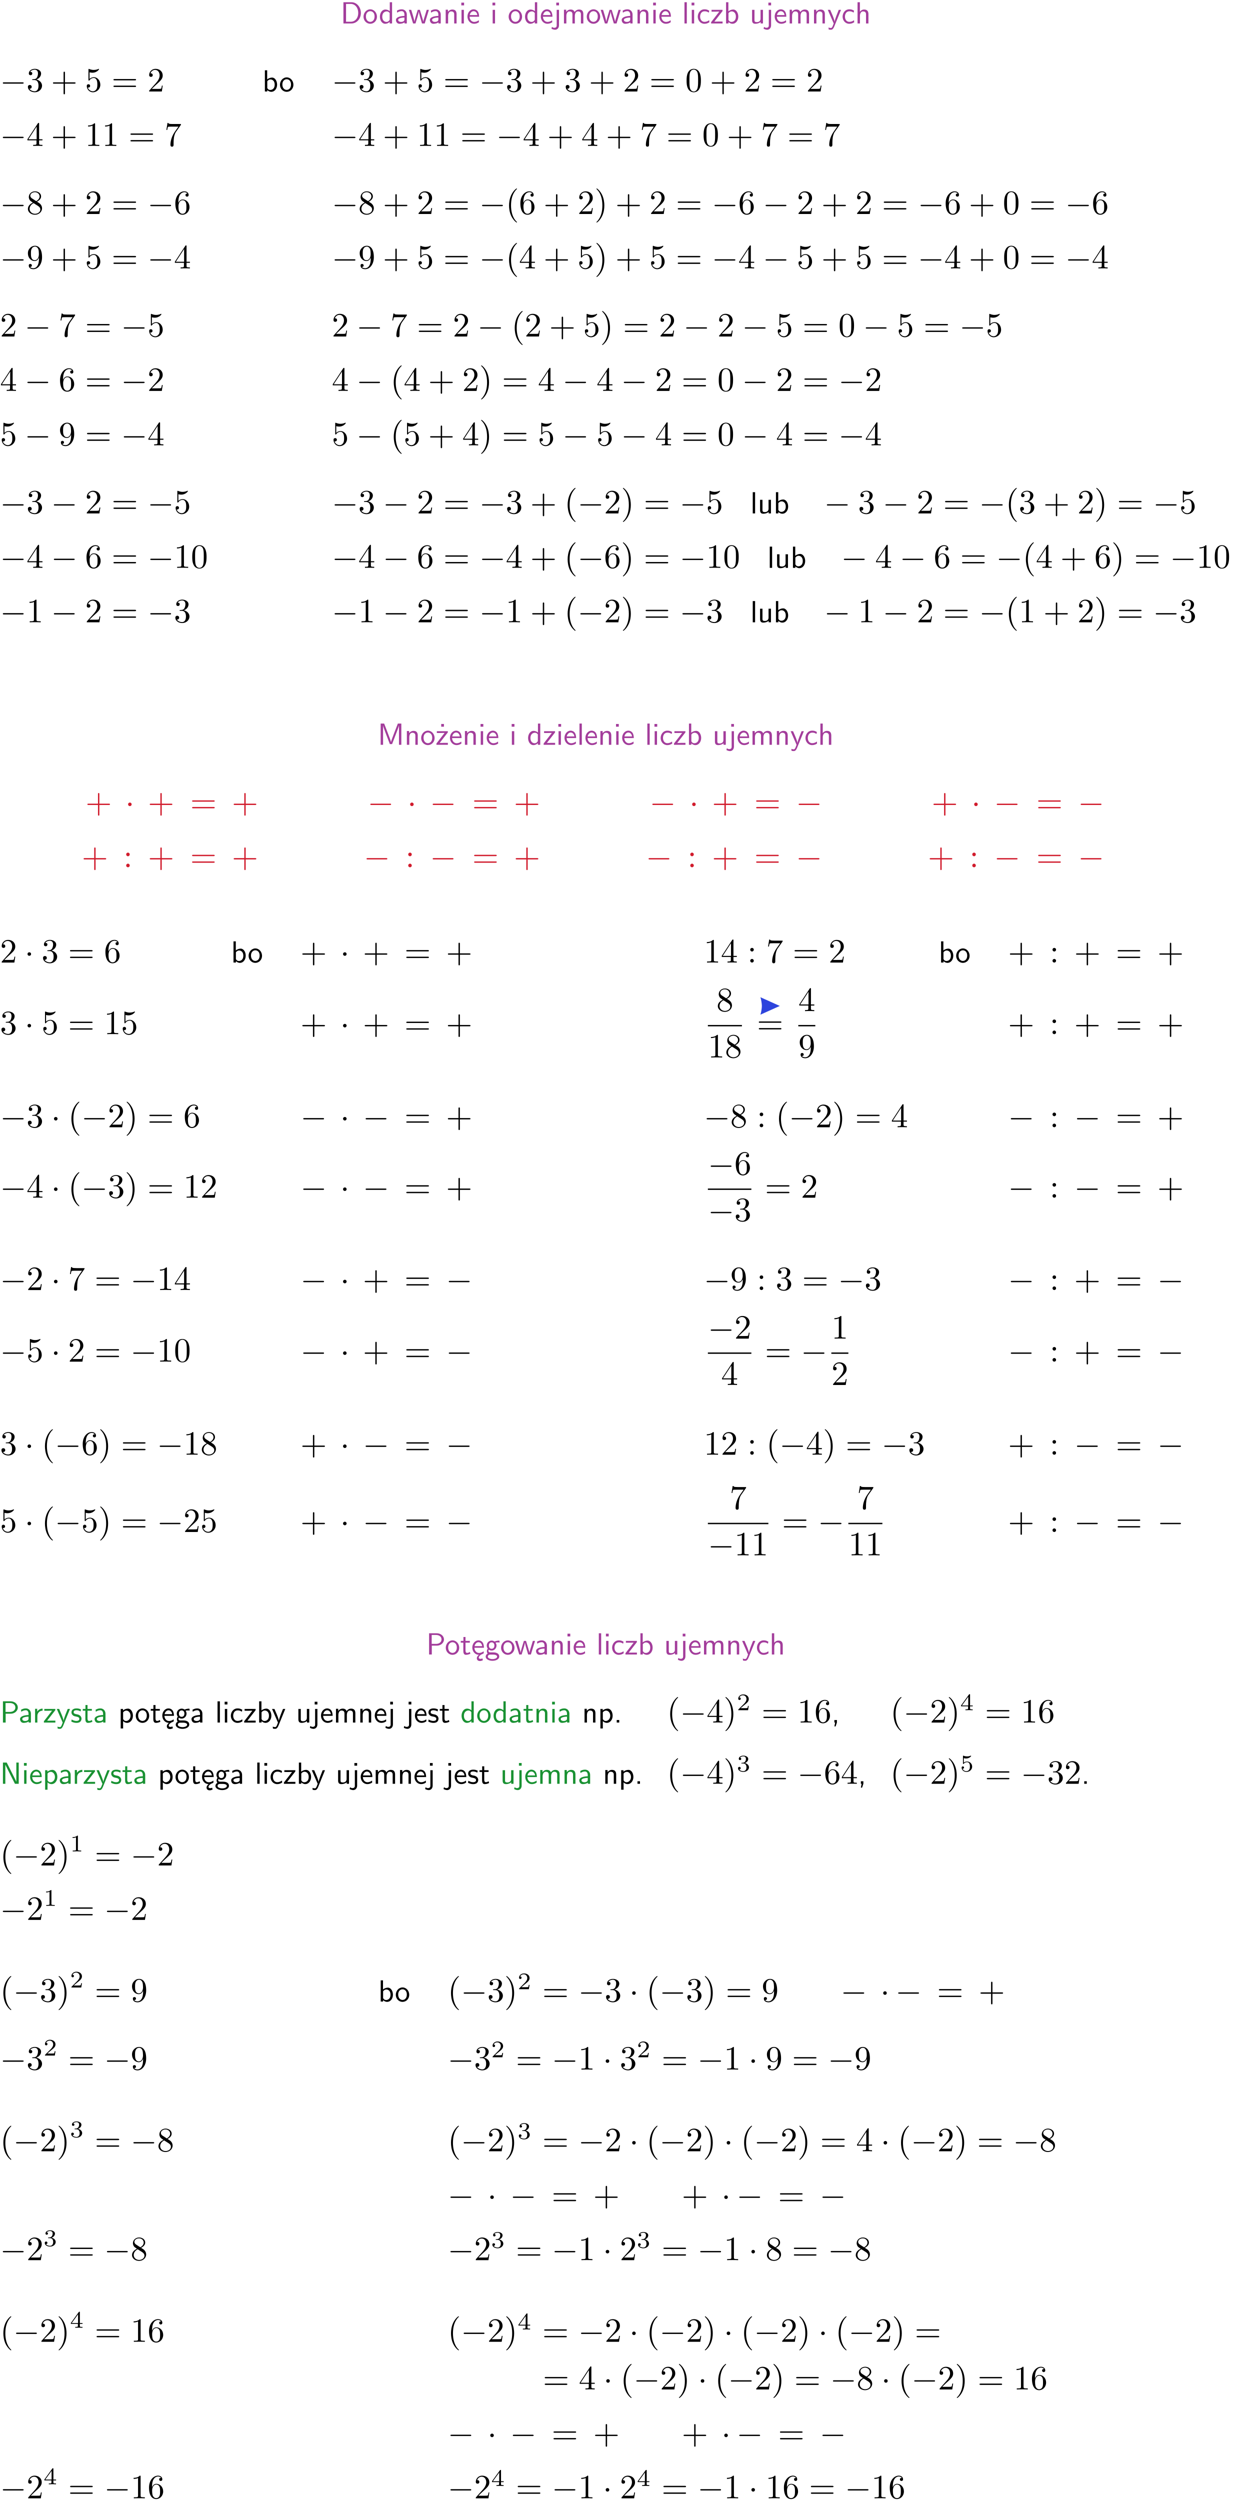 <?xml version="1.0" encoding="UTF-8"?>
<svg width="366pt" height="732pt" version="1.2" viewBox="0 0 366 732" xmlns="http://www.w3.org/2000/svg" xmlns:xlink="http://www.w3.org/1999/xlink">
 <defs>
  <symbol id="glyph0-1" overflow="visible">
   <path d="m0.859-6.219v6.219h2.359c1.531 0 2.75-1.359 2.75-3.062 0-1.734-1.219-3.156-2.766-3.156zm0.766 5.719v-5.219h1.375c1.266 0 2.188 1.078 2.188 2.656 0 1.531-0.922 2.562-2.188 2.562z"/>
  </symbol>
  <symbol id="glyph0-2" overflow="visible">
   <path d="m4.203-1.969c0-1.203-0.891-2.172-1.953-2.172-1.109 0-1.984 1-1.984 2.172s0.922 2.062 1.969 2.062c1.078 0 1.969-0.906 1.969-2.062zm-1.969 1.5c-0.625 0-1.266-0.516-1.266-1.594s0.688-1.531 1.266-1.531c0.625 0 1.266 0.469 1.266 1.531s-0.609 1.594-1.266 1.594z"/>
  </symbol>
  <symbol id="glyph0-3" overflow="visible">
   <path d="m3.891-6.219h-0.672v2.625c-0.469-0.391-0.969-0.484-1.312-0.484-0.891 0-1.578 0.938-1.578 2.094 0 1.172 0.688 2.078 1.531 2.078 0.297 0 0.828-0.078 1.328-0.562v0.469h0.703zm-0.703 4.969c0 0.125 0 0.297-0.297 0.547-0.203 0.188-0.422 0.25-0.656 0.25-0.562 0-1.219-0.422-1.219-1.531 0-1.188 0.781-1.547 1.312-1.547 0.391 0 0.672 0.203 0.859 0.484z"/>
  </symbol>
  <symbol id="glyph0-4" overflow="visible">
   <path d="m3.578-2.594c0-0.906-0.656-1.547-1.484-1.547-0.578 0-0.984 0.156-1.406 0.391l0.062 0.594c0.453-0.328 0.906-0.453 1.344-0.453 0.422 0 0.781 0.359 0.781 1.031v0.375c-1.344 0.031-2.484 0.406-2.484 1.188 0 0.391 0.25 1.109 1.031 1.109 0.125 0 0.969-0.016 1.484-0.422v0.328h0.672zm-0.703 1.406c0 0.172 0 0.391-0.297 0.562-0.266 0.172-0.609 0.172-0.703 0.172-0.438 0-0.828-0.203-0.828-0.578 0-0.625 1.453-0.688 1.828-0.703z"/>
  </symbol>
  <symbol id="glyph0-5" overflow="visible">
   <path d="m5.984-3.984h-0.641l-0.578 1.906c-0.109 0.312-0.375 1.203-0.422 1.594-0.031-0.281-0.266-1.078-0.422-1.594l-0.578-1.906h-0.625l-0.516 1.688c-0.094 0.312-0.406 1.344-0.438 1.797-0.047-0.422-0.344-1.438-0.484-1.938l-0.469-1.547h-0.688l1.234 3.984h0.703c0.047-0.141 0.359-1.141 0.562-1.844 0.125-0.422 0.375-1.297 0.391-1.641h0.016c0.016 0.25 0.172 0.875 0.281 1.266l0.656 2.219h0.797z"/>
  </symbol>
  <symbol id="glyph0-6" overflow="visible">
   <path d="m3.906-2.672c0-0.594-0.141-1.406-1.234-1.406-0.812 0-1.25 0.609-1.297 0.672v-0.625h-0.656v4.031h0.703v-2.203c0-0.594 0.234-1.328 0.906-1.328 0.859 0 0.875 0.641 0.875 0.922v2.609h0.703z"/>
  </symbol>
  <symbol id="glyph0-7" overflow="visible">
   <path d="m1.469-6.094h-0.812v0.797h0.812zm-0.062 2.109h-0.688v3.984h0.688z"/>
  </symbol>
  <symbol id="glyph0-8" overflow="visible">
   <path d="m3.719-1.969c0-0.297-0.016-0.969-0.359-1.516-0.375-0.547-0.922-0.656-1.25-0.656-0.984 0-1.797 0.953-1.797 2.109 0 1.188 0.859 2.125 1.938 2.125 0.562 0 1.078-0.203 1.422-0.469l-0.047-0.578c-0.562 0.469-1.156 0.5-1.359 0.5-0.719 0-1.297-0.625-1.328-1.516zm-2.734-0.484c0.141-0.688 0.625-1.141 1.125-1.141 0.469 0 0.969 0.312 1.094 1.141z"/>
  </symbol>
  <symbol id="glyph0-9" overflow="visible">
   <path d="m1.656-6.094h-0.797v0.797h0.797zm-2.203 7.625c0.438 0.25 0.844 0.312 1.078 0.312 0.562 0 1.125-0.469 1.125-1.312v-4.516h-0.672v4.594c0 0.578-0.453 0.656-0.703 0.656-0.266 0-0.5-0.094-0.688-0.281z"/>
  </symbol>
  <symbol id="glyph0-10" overflow="visible">
   <path d="m6.391-2.672c0-0.609-0.141-1.406-1.219-1.406-0.547 0-1.016 0.25-1.344 0.734-0.234-0.688-0.859-0.734-1.141-0.734-0.656 0-1.078 0.359-1.312 0.688v-0.641h-0.656v4.031h0.703v-2.203c0-0.609 0.25-1.328 0.906-1.328 0.844 0 0.875 0.578 0.875 0.922v2.609h0.703v-2.203c0-0.609 0.25-1.328 0.906-1.328 0.844 0 0.875 0.578 0.875 0.922v2.609h0.703z"/>
  </symbol>
  <symbol id="glyph0-11" overflow="visible">
   <path d="m1.406-6.219h-0.688v6.219h0.688z"/>
  </symbol>
  <symbol id="glyph0-12" overflow="visible">
   <path d="m3.672-3.75c-0.531-0.297-0.828-0.391-1.375-0.391-1.25 0-1.969 1.094-1.969 2.156 0 1.109 0.812 2.078 1.938 2.078 0.484 0 0.969-0.125 1.453-0.453l-0.047-0.594c-0.469 0.359-0.953 0.484-1.406 0.484-0.734 0-1.25-0.656-1.25-1.531 0-0.703 0.344-1.562 1.297-1.562 0.453 0 0.766 0.078 1.25 0.391z"/>
  </symbol>
  <symbol id="glyph0-13" overflow="visible">
   <path d="m3.594-3.625v-0.359h-3.219v0.531h1.25c0.109 0 0.219-0.016 0.328-0.016h0.688l-2.391 3.094v0.375h3.359v-0.562h-1.328c-0.109 0-0.203 0.016-0.312 0.016h-0.766z"/>
  </symbol>
  <symbol id="glyph0-14" overflow="visible">
   <path d="m1.406-6.219h-0.672v6.219h0.703v-0.406c0.219 0.188 0.594 0.5 1.203 0.5 0.891 0 1.672-0.891 1.672-2.094 0-1.109-0.625-2.078-1.453-2.078-0.359 0-0.906 0.094-1.453 0.531zm0.031 3.219c0.141-0.219 0.469-0.531 0.953-0.531 0.531 0 1.219 0.391 1.219 1.531 0 1.172-0.75 1.547-1.297 1.547-0.359 0-0.656-0.156-0.875-0.562z"/>
  </symbol>
  <symbol id="glyph0-15" overflow="visible">
   <path d="m3.906-3.984h-0.703v2.609c0 0.672-0.5 0.984-1.078 0.984-0.641 0-0.703-0.234-0.703-0.625v-2.969h-0.703v3c0 0.656 0.219 1.078 0.953 1.078 0.484 0 1.125-0.141 1.562-0.531v0.438h0.672z"/>
  </symbol>
  <symbol id="glyph0-16" overflow="visible">
   <path d="m4-3.984h-0.672c-1.172 2.859-1.188 3.266-1.188 3.469h-0.016c-0.047-0.594-0.766-2.266-0.812-2.344l-0.484-1.125h-0.703l1.734 3.984c-0.094 0.281-0.281 0.719-0.312 0.812-0.234 0.516-0.391 0.516-0.516 0.516-0.141 0-0.438-0.031-0.703-0.141l0.062 0.578c0.188 0.047 0.438 0.078 0.641 0.078 0.312 0 0.641-0.109 1.016-1.031z"/>
  </symbol>
  <symbol id="glyph0-17" overflow="visible">
   <path d="m3.906-2.672c0-0.594-0.141-1.406-1.234-1.406-0.562 0-0.984 0.281-1.266 0.641v-2.781h-0.688v6.219h0.703v-2.203c0-0.594 0.234-1.328 0.906-1.328 0.859 0 0.875 0.641 0.875 0.922v2.609h0.703z"/>
  </symbol>
  <symbol id="glyph0-18" overflow="visible">
   <path d="m4.75-3.188c-0.312 0.812-0.734 1.938-0.828 2.359h-0.016c-0.047-0.188-0.141-0.531-0.281-0.906l-1.406-3.703-0.312-0.781h-1.016v6.219h0.703v-5.562h0.016c0.047 0.281 0.406 1.266 0.641 1.875l1.328 3.484h0.656l1.188-3.109c0.297-0.734 0.375-0.969 0.438-1.141 0.094-0.266 0.328-0.906 0.375-1.109h0.016v5.562h0.688v-6.219h-1.016z"/>
  </symbol>
  <symbol id="glyph0-19" overflow="visible">
   <path d="m3.594-3.625v-0.359h-3.219v0.531h1.25c0.109 0 0.219-0.016 0.328-0.016h0.688l-2.391 3.094v0.375h3.359v-0.562h-1.328c-0.109 0-0.203 0.016-0.312 0.016h-0.766zm-1.141-2.469h-0.797v0.797h0.797z"/>
  </symbol>
  <symbol id="glyph0-20" overflow="visible">
   <path d="m3.156-2.594c1.109 0 2.062-0.812 2.062-1.812 0-0.969-0.891-1.812-2.125-1.812h-2.234v6.219h0.797v-2.594zm-0.266-3.125c1 0 1.609 0.547 1.609 1.312 0 0.703-0.578 1.297-1.609 1.297h-1.266v-2.609z"/>
  </symbol>
  <symbol id="glyph0-21" overflow="visible">
   <path d="m1.562-3.469h1.266v-0.516h-1.266v-1.141h-0.609v1.141h-0.781v0.516h0.75v2.406c0 0.531 0.125 1.156 0.75 1.156s1.078-0.219 1.312-0.328l-0.156-0.531c-0.234 0.188-0.516 0.297-0.797 0.297-0.344 0-0.469-0.281-0.469-0.75z"/>
  </symbol>
  <symbol id="glyph0-22" overflow="visible">
   <path d="m0.984-2.453c0.141-0.688 0.625-1.141 1.125-1.141 0.469 0 0.969 0.312 1.094 1.141zm1.219 3.391c0-0.406 0.391-0.734 0.797-0.969 0.266-0.078 0.484-0.203 0.672-0.344l-0.047-0.578c-0.562 0.469-1.156 0.5-1.359 0.5-0.719 0-1.297-0.625-1.328-1.516h2.781c0-0.297-0.016-0.969-0.359-1.516-0.375-0.547-0.922-0.656-1.25-0.656-0.984 0-1.797 0.953-1.797 2.109 0 1.188 0.859 2.125 1.938 2.125-0.359 0.25-0.641 0.656-0.609 1.047 0.016 0.391 0.281 0.766 0.891 0.766 0.297 0 0.516-0.062 0.875-0.234l-0.125-0.531c-0.203 0.094-0.406 0.141-0.594 0.141-0.25-0.031-0.469-0.078-0.484-0.344z"/>
  </symbol>
  <symbol id="glyph0-23" overflow="visible">
   <path d="m3.156-3.5c0.203 0 0.453-0.047 0.672-0.047 0.156 0 0.5 0.031 0.516 0.031l-0.094-0.562c-0.625 0-1.141 0.172-1.422 0.281-0.188-0.156-0.484-0.281-0.844-0.281-0.781 0-1.422 0.641-1.422 1.453 0 0.344 0.109 0.656 0.297 0.891-0.266 0.375-0.266 0.719-0.266 0.766 0 0.234 0.078 0.5 0.234 0.688-0.469 0.266-0.578 0.688-0.578 0.922 0 0.672 0.891 1.203 1.984 1.203 1.109 0 1.984-0.531 1.984-1.219 0-1.25-1.5-1.25-1.844-1.25h-0.781c-0.125 0-0.531 0-0.531-0.469 0-0.094 0.047-0.25 0.109-0.328 0.188 0.141 0.484 0.266 0.812 0.266 0.812 0 1.438-0.672 1.438-1.469 0-0.422-0.203-0.75-0.297-0.891zm-1.172 1.828c-0.328 0-0.797-0.203-0.797-0.953 0-0.734 0.469-0.938 0.797-0.938 0.391 0 0.812 0.25 0.812 0.938 0 0.703-0.422 0.953-0.812 0.953zm0.406 1.703c0.188 0 1.203 0 1.203 0.609 0 0.406-0.609 0.703-1.344 0.703s-1.375-0.281-1.375-0.703c0-0.031 0-0.609 0.703-0.609z"/>
  </symbol>
  <symbol id="glyph0-24" overflow="visible">
   <path d="m1.406-1.922c0-0.891 0.641-1.547 1.531-1.562v-0.594c-0.797 0-1.297 0.453-1.578 0.859v-0.812h-0.625v4.031h0.672z"/>
  </symbol>
  <symbol id="glyph0-25" overflow="visible">
   <path d="m3.078-3.844c-0.469-0.219-0.828-0.297-1.297-0.297-0.219 0-1.484 0-1.484 1.188 0 0.438 0.266 0.719 0.484 0.891 0.281 0.203 0.469 0.234 0.969 0.328 0.328 0.062 0.844 0.172 0.844 0.656 0 0.609-0.703 0.609-0.844 0.609-0.734 0-1.234-0.328-1.391-0.438l-0.109 0.609c0.281 0.141 0.781 0.391 1.516 0.391 0.156 0 0.641 0 1.031-0.281 0.281-0.219 0.438-0.578 0.438-0.953 0-0.5-0.344-0.812-0.359-0.828-0.344-0.312-0.594-0.375-1.031-0.453-0.5-0.094-0.906-0.188-0.906-0.625 0-0.562 0.641-0.562 0.75-0.562 0.297 0 0.766 0.047 1.281 0.344z"/>
  </symbol>
  <symbol id="glyph0-26" overflow="visible">
   <path d="m1.438-0.406c0.281 0.25 0.672 0.5 1.203 0.5 0.875 0 1.672-0.875 1.672-2.094 0-1.078-0.578-2.078-1.438-2.078-0.531 0-1.047 0.188-1.469 0.531v-0.438h-0.672v5.719h0.703zm0-2.578c0.219-0.312 0.562-0.516 0.953-0.516 0.672 0 1.219 0.672 1.219 1.5 0 0.922-0.641 1.547-1.312 1.547-0.344 0-0.594-0.172-0.766-0.422-0.094-0.125-0.094-0.141-0.094-0.312z"/>
  </symbol>
  <symbol id="glyph0-27" overflow="visible">
   <path d="m1.609-0.75h-0.734v0.75h0.734z"/>
  </symbol>
  <symbol id="glyph0-28" overflow="visible">
   <path d="m1.609-0.016v-0.734h-0.734v0.75h0.219l-0.219 1.125h0.359z"/>
  </symbol>
  <symbol id="glyph0-29" overflow="visible">
   <path d="m1.969-6.219h-1.109v6.219h0.703v-5.594c0.172 0.375 0.547 1.141 0.609 1.234l2.203 4.359h1.109v-6.219h-0.703v5.578h-0.016c-0.172-0.359-0.547-1.125-0.594-1.219z"/>
  </symbol>
  <symbol id="glyph1-1" overflow="visible">
   <path d="m6.594-2.297c0.141 0 0.328 0 0.328-0.203 0-0.188-0.188-0.188-0.328-0.188h-5.438c-0.141 0-0.328 0-0.328 0.188 0 0.203 0.188 0.203 0.328 0.203z"/>
  </symbol>
  <symbol id="glyph1-2" overflow="visible">
   <path d="m1.906-2.5c0-0.281-0.234-0.516-0.516-0.516-0.297 0-0.531 0.234-0.531 0.516 0 0.297 0.234 0.531 0.531 0.531 0.281 0 0.516-0.234 0.516-0.531z"/>
  </symbol>
  <symbol id="glyph2-1" overflow="visible">
   <path d="m2.891-3.516c0.812-0.266 1.391-0.953 1.391-1.75 0-0.812-0.875-1.375-1.828-1.375-1 0-1.766 0.594-1.766 1.359 0 0.328 0.219 0.516 0.516 0.516s0.5-0.219 0.5-0.516c0-0.484-0.469-0.484-0.609-0.484 0.297-0.5 0.953-0.625 1.312-0.625 0.422 0 0.969 0.219 0.969 1.109 0 0.125-0.031 0.703-0.281 1.141-0.297 0.484-0.641 0.516-0.891 0.516-0.078 0.016-0.312 0.031-0.391 0.031-0.078 0.016-0.141 0.031-0.141 0.125 0 0.109 0.062 0.109 0.234 0.109h0.438c0.812 0 1.188 0.672 1.188 1.656 0 1.359-0.688 1.641-1.125 1.641s-1.188-0.172-1.531-0.75c0.344 0.047 0.656-0.172 0.656-0.547 0-0.359-0.266-0.562-0.547-0.562-0.25 0-0.562 0.141-0.562 0.578 0 0.906 0.922 1.562 2.016 1.562 1.219 0 2.125-0.906 2.125-1.922 0-0.812-0.641-1.594-1.672-1.812z"/>
  </symbol>
  <symbol id="glyph2-2" overflow="visible">
   <path d="m4.078-2.297h2.781c0.141 0 0.328 0 0.328-0.203 0-0.188-0.188-0.188-0.328-0.188h-2.781v-2.797c0-0.141 0-0.328-0.203-0.328s-0.203 0.188-0.203 0.328v2.797h-2.781c-0.141 0-0.328 0-0.328 0.188 0 0.203 0.188 0.203 0.328 0.203h2.781v2.797c0 0.141 0 0.328 0.203 0.328s0.203-0.188 0.203-0.328z"/>
  </symbol>
  <symbol id="glyph2-3" overflow="visible">
   <path d="m4.469-2c0-1.188-0.812-2.188-1.891-2.188-0.469 0-0.906 0.156-1.266 0.516v-1.953c0.203 0.062 0.531 0.125 0.844 0.125 1.234 0 1.938-0.906 1.938-1.031 0-0.062-0.031-0.109-0.109-0.109 0 0-0.031 0-0.078 0.031-0.203 0.094-0.688 0.297-1.359 0.297-0.391 0-0.859-0.078-1.328-0.281-0.078-0.031-0.094-0.031-0.109-0.031-0.109 0-0.109 0.078-0.109 0.234v2.953c0 0.172 0 0.25 0.141 0.25 0.078 0 0.094-0.016 0.141-0.078 0.109-0.156 0.469-0.703 1.281-0.703 0.516 0 0.766 0.453 0.844 0.641 0.156 0.375 0.188 0.75 0.188 1.25 0 0.359 0 0.953-0.25 1.375-0.234 0.391-0.609 0.641-1.062 0.641-0.719 0-1.297-0.531-1.469-1.109 0.031 0 0.062 0.016 0.172 0.016 0.328 0 0.5-0.25 0.5-0.484 0-0.25-0.172-0.5-0.5-0.5-0.141 0-0.484 0.078-0.484 0.531 0 0.859 0.688 1.828 1.797 1.828 1.156 0 2.172-0.953 2.172-2.219z"/>
  </symbol>
  <symbol id="glyph2-4" overflow="visible">
   <path d="m6.844-3.266c0.156 0 0.344 0 0.344-0.188 0-0.203-0.188-0.203-0.328-0.203h-5.969c-0.141 0-0.328 0-0.328 0.203 0 0.188 0.188 0.188 0.328 0.188zm0.016 1.938c0.141 0 0.328 0 0.328-0.203 0-0.188-0.188-0.188-0.344-0.188h-5.953c-0.141 0-0.328 0-0.328 0.188 0 0.203 0.188 0.203 0.328 0.203z"/>
  </symbol>
  <symbol id="glyph2-5" overflow="visible">
   <path d="m4.469-1.734h-0.234c-0.062 0.297-0.125 0.734-0.234 0.891-0.062 0.078-0.719 0.078-0.938 0.078h-1.797l1.062-1.031c1.547-1.375 2.141-1.906 2.141-2.906 0-1.141-0.891-1.938-2.109-1.938-1.125 0-1.859 0.922-1.859 1.812 0 0.547 0.5 0.547 0.531 0.547 0.172 0 0.516-0.109 0.516-0.531 0-0.25-0.188-0.516-0.531-0.516-0.078 0-0.094 0-0.125 0.016 0.219-0.656 0.766-1.016 1.344-1.016 0.906 0 1.328 0.812 1.328 1.625 0 0.797-0.484 1.578-1.047 2.203l-1.906 2.125c-0.109 0.109-0.109 0.141-0.109 0.375h3.703z"/>
  </symbol>
  <symbol id="glyph2-6" overflow="visible">
   <path d="m4.578-3.188c0-0.797-0.047-1.594-0.391-2.328-0.453-0.969-1.281-1.125-1.688-1.125-0.609 0-1.328 0.266-1.75 1.188-0.312 0.688-0.359 1.469-0.359 2.266 0 0.75 0.031 1.641 0.453 2.406 0.422 0.797 1.156 1 1.641 1 0.531 0 1.297-0.203 1.734-1.156 0.312-0.688 0.359-1.469 0.359-2.25zm-2.094 3.188c-0.391 0-0.984-0.25-1.156-1.203-0.109-0.594-0.109-1.516-0.109-2.109 0-0.641 0-1.297 0.078-1.828 0.188-1.188 0.938-1.281 1.188-1.281 0.328 0 0.984 0.188 1.172 1.172 0.109 0.562 0.109 1.312 0.109 1.938 0 0.75 0 1.422-0.109 2.062-0.156 0.953-0.719 1.25-1.172 1.25z"/>
  </symbol>
  <symbol id="glyph2-7" overflow="visible">
   <path d="m0.281-1.641h2.656v0.859c0 0.359-0.031 0.469-0.766 0.469h-0.203v0.312c0.406-0.031 0.922-0.031 1.344-0.031s0.938 0 1.359 0.031v-0.312h-0.219c-0.734 0-0.75-0.109-0.75-0.469v-0.859h0.984v-0.312h-0.984v-4.531c0-0.203 0-0.266-0.172-0.266-0.078 0-0.109 0-0.188 0.125l-3.062 4.672zm2.703-0.312h-2.422l2.422-3.719z"/>
  </symbol>
  <symbol id="glyph2-8" overflow="visible">
   <path d="m2.938-6.375c0-0.25 0-0.266-0.234-0.266-0.625 0.641-1.5 0.641-1.812 0.641v0.312c0.203 0 0.781 0 1.297-0.266v5.172c0 0.359-0.031 0.469-0.922 0.469h-0.312v0.312c0.344-0.031 1.203-0.031 1.609-0.031 0.391 0 1.266 0 1.609 0.031v-0.312h-0.312c-0.906 0-0.922-0.109-0.922-0.469z"/>
  </symbol>
  <symbol id="glyph2-9" overflow="visible">
   <path d="m4.75-6.078c0.078-0.109 0.078-0.125 0.078-0.344h-2.422c-1.203 0-1.234-0.125-1.266-0.312h-0.25l-0.328 2.047h0.25c0.031-0.156 0.109-0.781 0.25-0.906 0.062-0.062 0.844-0.062 0.969-0.062h2.062c-0.109 0.156-0.891 1.25-1.109 1.578-0.906 1.344-1.234 2.734-1.234 3.75 0 0.094 0 0.547 0.469 0.547 0.453 0 0.453-0.453 0.453-0.547v-0.516c0-0.547 0.031-1.094 0.109-1.625 0.047-0.234 0.172-1.094 0.625-1.703z"/>
  </symbol>
  <symbol id="glyph2-10" overflow="visible">
   <path d="m1.625-4.562c-0.453-0.297-0.5-0.625-0.5-0.797 0-0.609 0.656-1.031 1.359-1.031 0.719 0 1.359 0.516 1.359 1.234 0 0.578-0.391 1.047-0.984 1.391zm1.453 0.953c0.719-0.375 1.203-0.891 1.203-1.547 0-0.922-0.875-1.484-1.781-1.484-1 0-1.812 0.734-1.812 1.672 0 0.172 0.016 0.625 0.438 1.094 0.109 0.109 0.484 0.359 0.734 0.531-0.578 0.297-1.438 0.844-1.438 1.844 0 1.047 1.016 1.719 2.062 1.719 1.125 0 2.078-0.828 2.078-1.891 0-0.359-0.109-0.812-0.5-1.234-0.188-0.203-0.344-0.297-0.984-0.703zm-1 0.422c0.281 0.172 0.75 0.469 1.234 0.781 0.281 0.188 0.75 0.484 0.75 1.094 0 0.734-0.75 1.25-1.562 1.25-0.859 0-1.578-0.609-1.578-1.438 0-0.578 0.312-1.219 1.156-1.688z"/>
  </symbol>
  <symbol id="glyph2-11" overflow="visible">
   <path d="m1.312-3.266v-0.25c0-2.516 1.234-2.875 1.75-2.875 0.234 0 0.656 0.062 0.875 0.406-0.156 0-0.547 0-0.547 0.438 0 0.312 0.234 0.469 0.453 0.469 0.156 0 0.469-0.094 0.469-0.484 0-0.594-0.438-1.078-1.266-1.078-1.281 0-2.625 1.281-2.625 3.484 0 2.672 1.156 3.375 2.078 3.375 1.109 0 2.062-0.938 2.062-2.25 0-1.266-0.891-2.219-2-2.219-0.672 0-1.047 0.5-1.25 0.984zm1.188 3.203c-0.625 0-0.922-0.594-0.984-0.75-0.188-0.469-0.188-1.266-0.188-1.438 0-0.781 0.328-1.781 1.219-1.781 0.172 0 0.625 0 0.938 0.625 0.172 0.359 0.172 0.875 0.172 1.359s0 0.984-0.172 1.344c-0.297 0.594-0.75 0.641-0.984 0.641z"/>
  </symbol>
  <symbol id="glyph2-12" overflow="visible">
   <path d="m3.297 2.391c0-0.031 0-0.047-0.172-0.219-1.234-1.25-1.562-3.141-1.562-4.672 0-1.734 0.375-3.469 1.609-4.703 0.125-0.125 0.125-0.141 0.125-0.172 0-0.078-0.031-0.109-0.094-0.109-0.109 0-1 0.688-1.594 1.953-0.5 1.094-0.625 2.203-0.625 3.031 0 0.781 0.109 1.984 0.656 3.125 0.609 1.219 1.453 1.875 1.562 1.875 0.062 0 0.094-0.031 0.094-0.109z"/>
  </symbol>
  <symbol id="glyph2-13" overflow="visible">
   <path d="m2.875-2.5c0-0.766-0.109-1.969-0.656-3.109-0.594-1.219-1.453-1.875-1.547-1.875-0.062 0-0.109 0.047-0.109 0.109 0 0.031 0 0.047 0.188 0.234 0.984 0.984 1.547 2.562 1.547 4.641 0 1.719-0.359 3.469-1.594 4.719-0.141 0.125-0.141 0.141-0.141 0.172 0 0.062 0.047 0.109 0.109 0.109 0.094 0 1-0.688 1.578-1.953 0.516-1.094 0.625-2.203 0.625-3.047z"/>
  </symbol>
  <symbol id="glyph2-14" overflow="visible">
   <path d="m3.656-3.172v0.328c0 2.328-1.031 2.781-1.609 2.781-0.172 0-0.719-0.016-0.984-0.359 0.438 0 0.516-0.281 0.516-0.453 0-0.312-0.234-0.453-0.453-0.453-0.156 0-0.453 0.078-0.453 0.469 0 0.672 0.531 1.078 1.375 1.078 1.297 0 2.516-1.359 2.516-3.5 0-2.688-1.156-3.359-2.047-3.359-0.547 0-1.031 0.188-1.453 0.625-0.422 0.453-0.641 0.875-0.641 1.625 0 1.234 0.875 2.219 1.984 2.219 0.609 0 1.016-0.422 1.25-1zm-1.234 0.766c-0.156 0-0.625 0-0.922-0.625-0.188-0.375-0.188-0.859-0.188-1.359 0-0.531 0-1 0.219-1.375 0.266-0.5 0.641-0.625 0.984-0.625 0.469 0 0.797 0.344 0.969 0.781 0.109 0.328 0.156 0.953 0.156 1.406 0 0.828-0.344 1.797-1.219 1.797z"/>
  </symbol>
  <symbol id="glyph2-15" overflow="visible">
   <path d="m1.906-3.766c0-0.297-0.234-0.531-0.516-0.531-0.297 0-0.531 0.234-0.531 0.531 0 0.281 0.234 0.531 0.531 0.531 0.281 0 0.516-0.25 0.516-0.531zm0 3.234c0-0.281-0.234-0.531-0.516-0.531-0.297 0-0.531 0.25-0.531 0.531 0 0.297 0.234 0.531 0.531 0.531 0.281 0 0.516-0.234 0.516-0.531z"/>
  </symbol>
  <symbol id="glyph3-1" overflow="visible">
   <path d="m3.516-1.266h-0.234c-0.016 0.156-0.094 0.562-0.188 0.625-0.047 0.047-0.578 0.047-0.688 0.047h-1.281c0.734-0.641 0.984-0.844 1.391-1.172 0.516-0.406 1-0.844 1-1.5 0-0.844-0.734-1.359-1.625-1.359-0.859 0-1.453 0.609-1.453 1.25 0 0.344 0.297 0.391 0.375 0.391 0.156 0 0.359-0.125 0.359-0.375 0-0.125-0.047-0.375-0.406-0.375 0.219-0.484 0.688-0.641 1.016-0.641 0.703 0 1.062 0.547 1.062 1.109 0 0.609-0.438 1.078-0.656 1.328l-1.672 1.672c-0.078 0.062-0.078 0.078-0.078 0.266h2.875z"/>
  </symbol>
  <symbol id="glyph3-2" overflow="visible">
   <path d="m3.688-1.141v-0.25h-0.781v-3.109c0-0.141 0-0.203-0.141-0.203-0.094 0-0.125 0-0.188 0.109l-2.312 3.203v0.25h2.062v0.562c0 0.25 0 0.328-0.578 0.328h-0.188v0.25c0.359-0.016 0.797-0.031 1.047-0.031 0.266 0 0.703 0.016 1.062 0.031v-0.25h-0.188c-0.578 0-0.578-0.078-0.578-0.328v-0.562zm-1.312-2.797v2.547h-1.844z"/>
  </symbol>
  <symbol id="glyph3-3" overflow="visible">
   <path d="m1.906-2.328c0.547 0 0.938 0.375 0.938 1.125 0 0.859-0.516 1.125-0.906 1.125-0.281 0-0.906-0.078-1.188-0.5 0.328 0 0.406-0.234 0.406-0.391 0-0.219-0.172-0.375-0.391-0.375-0.188 0-0.391 0.125-0.391 0.406 0 0.656 0.719 1.078 1.562 1.078 0.969 0 1.641-0.656 1.641-1.344 0-0.547-0.438-1.094-1.203-1.25 0.719-0.266 0.984-0.781 0.984-1.219 0-0.547-0.625-0.953-1.406-0.953-0.766 0-1.359 0.375-1.359 0.938 0 0.234 0.156 0.359 0.359 0.359 0.219 0 0.359-0.156 0.359-0.344 0-0.203-0.141-0.359-0.359-0.375 0.25-0.297 0.719-0.375 0.984-0.375 0.312 0 0.75 0.156 0.75 0.75 0 0.297-0.094 0.625-0.281 0.828-0.219 0.266-0.422 0.281-0.766 0.312-0.172 0.016-0.188 0.016-0.219 0.016-0.016 0-0.078 0.016-0.078 0.094 0 0.094 0.062 0.094 0.188 0.094z"/>
  </symbol>
  <symbol id="glyph3-4" overflow="visible">
   <path d="m1.078-3.891c0.359 0.094 0.562 0.094 0.672 0.094 0.922 0 1.469-0.625 1.469-0.734 0-0.078-0.047-0.094-0.078-0.094-0.016 0-0.031 0-0.062 0.016-0.172 0.062-0.531 0.203-1.047 0.203-0.203 0-0.562-0.016-1.016-0.188-0.078-0.031-0.094-0.031-0.094-0.031-0.094 0-0.094 0.078-0.094 0.188v2.047c0 0.125 0 0.203 0.109 0.203 0.062 0 0.078 0 0.141-0.094 0.297-0.375 0.734-0.438 0.969-0.438 0.422 0 0.609 0.328 0.641 0.391 0.125 0.234 0.172 0.5 0.172 0.906 0 0.203 0 0.609-0.219 0.922-0.172 0.25-0.469 0.422-0.812 0.422-0.453 0-0.922-0.25-1.094-0.719 0.266 0.016 0.406-0.156 0.406-0.344 0-0.297-0.266-0.344-0.359-0.344 0 0-0.344 0-0.344 0.375 0 0.625 0.578 1.25 1.406 1.25 0.891 0 1.672-0.656 1.672-1.547 0-0.781-0.594-1.5-1.453-1.5-0.312 0-0.672 0.062-0.984 0.328z"/>
  </symbol>
  <symbol id="glyph3-5" overflow="visible">
   <path d="m2.328-4.438c0-0.188 0-0.188-0.203-0.188-0.453 0.438-1.078 0.438-1.359 0.438v0.25c0.156 0 0.625 0 1-0.188v3.547c0 0.234 0 0.328-0.688 0.328h-0.266v0.25c0.125 0 0.984-0.031 1.234-0.031 0.219 0 1.094 0.031 1.25 0.031v-0.25h-0.266c-0.703 0-0.703-0.094-0.703-0.328z"/>
  </symbol>
  <clipPath id="clip1">
   <path d="m0 0h365.67v1h-365.67z"/>
  </clipPath>
 </defs>
 <g id="surface1">
  <g fill="#a33d9b">
   <use x="99.697" y="6.868" xlink:href="#glyph0-1"/>
   <use x="106.173" y="6.868" xlink:href="#glyph0-2"/>
  </g>
  <g fill="#a33d9b">
   <use x="110.907" y="6.868" xlink:href="#glyph0-3"/>
   <use x="115.54" y="6.868" xlink:href="#glyph0-4"/>
  </g>
  <g fill="#a33d9b">
   <use x="119.598" y="6.868" xlink:href="#glyph0-5"/>
  </g>
  <g fill="#a33d9b">
   <use x="125.474" y="6.868" xlink:href="#glyph0-4"/>
   <use x="129.783" y="6.868" xlink:href="#glyph0-6"/>
   <use x="134.416" y="6.868" xlink:href="#glyph0-7"/>
   <use x="136.558" y="6.868" xlink:href="#glyph0-8"/>
  </g>
  <g fill="#a33d9b">
   <use x="143.537" y="6.868" xlink:href="#glyph0-7"/>
  </g>
  <g fill="#a33d9b">
   <use x="148.665" y="6.868" xlink:href="#glyph0-2"/>
  </g>
  <g fill="#a33d9b">
   <use x="153.399" y="6.868" xlink:href="#glyph0-3"/>
   <use x="158.032" y="6.868" xlink:href="#glyph0-8"/>
   <use x="162.017" y="6.868" xlink:href="#glyph0-9"/>
   <use x="164.408" y="6.868" xlink:href="#glyph0-10"/>
   <use x="171.531" y="6.868" xlink:href="#glyph0-2"/>
  </g>
  <g fill="#a33d9b">
   <use x="175.763" y="6.868" xlink:href="#glyph0-5"/>
  </g>
  <g fill="#a33d9b">
   <use x="181.639" y="6.868" xlink:href="#glyph0-4"/>
   <use x="185.948" y="6.868" xlink:href="#glyph0-6"/>
   <use x="190.581" y="6.868" xlink:href="#glyph0-7"/>
   <use x="192.723" y="6.868" xlink:href="#glyph0-8"/>
  </g>
  <g fill="#a33d9b">
   <use x="199.694" y="6.868" xlink:href="#glyph0-11"/>
   <use x="201.836" y="6.868" xlink:href="#glyph0-7"/>
   <use x="203.978" y="6.868" xlink:href="#glyph0-12"/>
   <use x="207.963" y="6.868" xlink:href="#glyph0-13"/>
   <use x="211.86" y="6.868" xlink:href="#glyph0-14"/>
  </g>
  <g fill="#a33d9b">
   <use x="219.488" y="6.868" xlink:href="#glyph0-15"/>
   <use x="224.121" y="6.868" xlink:href="#glyph0-9"/>
   <use x="226.512" y="6.868" xlink:href="#glyph0-8"/>
   <use x="230.497" y="6.868" xlink:href="#glyph0-10"/>
   <use x="237.62" y="6.868" xlink:href="#glyph0-6"/>
   <use x="242.253" y="6.868" xlink:href="#glyph0-16"/>
   <use x="246.387" y="6.868" xlink:href="#glyph0-12"/>
   <use x="250.372" y="6.868" xlink:href="#glyph0-17"/>
  </g>
  <g>
   <use y="26.794" xlink:href="#glyph1-1"/>
  </g>
  <g>
   <use x="7.749" y="26.794" xlink:href="#glyph2-1"/>
  </g>
  <g>
   <use x="14.942" y="26.794" xlink:href="#glyph2-2"/>
  </g>
  <g>
   <use x="24.903" y="26.794" xlink:href="#glyph2-3"/>
  </g>
  <g>
   <use x="32.654" y="26.794" xlink:href="#glyph2-4"/>
  </g>
  <g>
   <use x="43.172" y="26.794" xlink:href="#glyph2-5"/>
  </g>
  <g>
   <use x="76.823" y="26.794" xlink:href="#glyph0-14"/>
  </g>
  <g>
   <use x="81.707" y="26.794" xlink:href="#glyph0-2"/>
  </g>
  <g>
   <use x="97.147" y="26.794" xlink:href="#glyph1-1"/>
  </g>
  <g>
   <use x="104.896" y="26.794" xlink:href="#glyph2-1"/>
  </g>
  <g>
   <use x="112.089" y="26.794" xlink:href="#glyph2-2"/>
  </g>
  <g>
   <use x="122.05" y="26.794" xlink:href="#glyph2-3"/>
  </g>
  <g>
   <use x="129.801" y="26.794" xlink:href="#glyph2-4"/>
  </g>
  <g>
   <use x="140.318" y="26.794" xlink:href="#glyph1-1"/>
  </g>
  <g>
   <use x="148.067" y="26.794" xlink:href="#glyph2-1"/>
  </g>
  <g>
   <use x="155.26" y="26.794" xlink:href="#glyph2-2"/>
  </g>
  <g>
   <use x="165.221" y="26.794" xlink:href="#glyph2-1"/>
  </g>
  <g>
   <use x="172.424" y="26.794" xlink:href="#glyph2-2"/>
  </g>
  <g>
   <use x="182.384" y="26.794" xlink:href="#glyph2-5"/>
  </g>
  <g>
   <use x="190.135" y="26.794" xlink:href="#glyph2-4"/>
  </g>
  <g>
   <use x="200.644" y="26.794" xlink:href="#glyph2-6"/>
  </g>
  <g>
   <use x="207.847" y="26.794" xlink:href="#glyph2-2"/>
  </g>
  <g>
   <use x="217.807" y="26.794" xlink:href="#glyph2-5"/>
  </g>
  <g>
   <use x="225.558" y="26.794" xlink:href="#glyph2-4"/>
  </g>
  <g>
   <use x="236.067" y="26.794" xlink:href="#glyph2-5"/>
  </g>
  <g>
   <use x="-0" y="42.734" xlink:href="#glyph1-1"/>
  </g>
  <g>
   <use x="7.749" y="42.734" xlink:href="#glyph2-7"/>
  </g>
  <g>
   <use x="14.942" y="42.734" xlink:href="#glyph2-2"/>
  </g>
  <g>
   <use x="24.903" y="42.734" xlink:href="#glyph2-8"/>
   <use x="29.884" y="42.734" xlink:href="#glyph2-8"/>
  </g>
  <g>
   <use x="37.635" y="42.734" xlink:href="#glyph2-4"/>
  </g>
  <g>
   <use x="48.153" y="42.734" xlink:href="#glyph2-9"/>
  </g>
  <g>
   <use x="97.147" y="42.734" xlink:href="#glyph1-1"/>
  </g>
  <g>
   <use x="104.896" y="42.734" xlink:href="#glyph2-7"/>
  </g>
  <g>
   <use x="112.089" y="42.734" xlink:href="#glyph2-2"/>
  </g>
  <g>
   <use x="122.05" y="42.734" xlink:href="#glyph2-8"/>
   <use x="127.031" y="42.734" xlink:href="#glyph2-8"/>
  </g>
  <g>
   <use x="134.782" y="42.734" xlink:href="#glyph2-4"/>
  </g>
  <g>
   <use x="145.299" y="42.734" xlink:href="#glyph1-1"/>
  </g>
  <g>
   <use x="153.048" y="42.734" xlink:href="#glyph2-7"/>
  </g>
  <g>
   <use x="160.241" y="42.734" xlink:href="#glyph2-2"/>
  </g>
  <g>
   <use x="170.202" y="42.734" xlink:href="#glyph2-7"/>
  </g>
  <g>
   <use x="177.405" y="42.734" xlink:href="#glyph2-2"/>
  </g>
  <g>
   <use x="187.365" y="42.734" xlink:href="#glyph2-9"/>
  </g>
  <g>
   <use x="195.116" y="42.734" xlink:href="#glyph2-4"/>
  </g>
  <g>
   <use x="205.625" y="42.734" xlink:href="#glyph2-6"/>
  </g>
  <g>
   <use x="212.828" y="42.734" xlink:href="#glyph2-2"/>
  </g>
  <g>
   <use x="222.788" y="42.734" xlink:href="#glyph2-9"/>
  </g>
  <g>
   <use x="230.539" y="42.734" xlink:href="#glyph2-4"/>
  </g>
  <g>
   <use x="241.048" y="42.734" xlink:href="#glyph2-9"/>
  </g>
  <g>
   <use x="-0" y="62.659" xlink:href="#glyph1-1"/>
  </g>
  <g>
   <use x="7.749" y="62.659" xlink:href="#glyph2-10"/>
  </g>
  <g>
   <use x="14.942" y="62.659" xlink:href="#glyph2-2"/>
  </g>
  <g>
   <use x="24.903" y="62.659" xlink:href="#glyph2-5"/>
  </g>
  <g>
   <use x="32.654" y="62.659" xlink:href="#glyph2-4"/>
  </g>
  <g>
   <use x="43.171" y="62.659" xlink:href="#glyph1-1"/>
  </g>
  <g>
   <use x="50.92" y="62.659" xlink:href="#glyph2-11"/>
  </g>
  <g>
   <use x="97.147" y="62.659" xlink:href="#glyph1-1"/>
  </g>
  <g>
   <use x="104.896" y="62.659" xlink:href="#glyph2-10"/>
  </g>
  <g>
   <use x="112.089" y="62.659" xlink:href="#glyph2-2"/>
  </g>
  <g>
   <use x="122.05" y="62.659" xlink:href="#glyph2-5"/>
  </g>
  <g>
   <use x="129.801" y="62.659" xlink:href="#glyph2-4"/>
  </g>
  <g>
   <use x="140.318" y="62.659" xlink:href="#glyph1-1"/>
  </g>
  <g>
   <use x="148.067" y="62.659" xlink:href="#glyph2-12"/>
   <use x="151.941" y="62.659" xlink:href="#glyph2-11"/>
  </g>
  <g>
   <use x="159.134" y="62.659" xlink:href="#glyph2-2"/>
  </g>
  <g>
   <use x="169.095" y="62.659" xlink:href="#glyph2-5"/>
   <use x="174.076" y="62.659" xlink:href="#glyph2-13"/>
  </g>
  <g>
   <use x="180.172" y="62.659" xlink:href="#glyph2-2"/>
  </g>
  <g>
   <use x="190.133" y="62.659" xlink:href="#glyph2-5"/>
  </g>
  <g>
   <use x="197.884" y="62.659" xlink:href="#glyph2-4"/>
  </g>
  <g>
   <use x="208.396" y="62.659" xlink:href="#glyph1-1"/>
  </g>
  <g>
   <use x="216.145" y="62.659" xlink:href="#glyph2-11"/>
  </g>
  <g>
   <use x="223.34" y="62.659" xlink:href="#glyph1-1"/>
  </g>
  <g>
   <use x="233.303" y="62.659" xlink:href="#glyph2-5"/>
  </g>
  <g>
   <use x="240.496" y="62.659" xlink:href="#glyph2-2"/>
  </g>
  <g>
   <use x="250.457" y="62.659" xlink:href="#glyph2-5"/>
  </g>
  <g>
   <use x="258.208" y="62.659" xlink:href="#glyph2-4"/>
  </g>
  <g>
   <use x="268.725" y="62.659" xlink:href="#glyph1-1"/>
  </g>
  <g>
   <use x="276.474" y="62.659" xlink:href="#glyph2-11"/>
  </g>
  <g>
   <use x="283.667" y="62.659" xlink:href="#glyph2-2"/>
  </g>
  <g>
   <use x="293.628" y="62.659" xlink:href="#glyph2-6"/>
  </g>
  <g>
   <use x="301.379" y="62.659" xlink:href="#glyph2-4"/>
  </g>
  <g>
   <use x="311.896" y="62.659" xlink:href="#glyph1-1"/>
  </g>
  <g>
   <use x="319.645" y="62.659" xlink:href="#glyph2-11"/>
  </g>
  <g>
   <use y="78.599" xlink:href="#glyph1-1"/>
  </g>
  <g>
   <use x="7.749" y="78.599" xlink:href="#glyph2-14"/>
  </g>
  <g>
   <use x="14.942" y="78.599" xlink:href="#glyph2-2"/>
  </g>
  <g>
   <use x="24.903" y="78.599" xlink:href="#glyph2-3"/>
  </g>
  <g>
   <use x="32.654" y="78.599" xlink:href="#glyph2-4"/>
  </g>
  <g>
   <use x="43.171" y="78.599" xlink:href="#glyph1-1"/>
  </g>
  <g>
   <use x="50.92" y="78.599" xlink:href="#glyph2-7"/>
  </g>
  <g>
   <use x="97.147" y="78.599" xlink:href="#glyph1-1"/>
  </g>
  <g>
   <use x="104.896" y="78.599" xlink:href="#glyph2-14"/>
  </g>
  <g>
   <use x="112.089" y="78.599" xlink:href="#glyph2-2"/>
  </g>
  <g>
   <use x="122.05" y="78.599" xlink:href="#glyph2-3"/>
  </g>
  <g>
   <use x="129.801" y="78.599" xlink:href="#glyph2-4"/>
  </g>
  <g>
   <use x="140.318" y="78.599" xlink:href="#glyph1-1"/>
  </g>
  <g>
   <use x="148.067" y="78.599" xlink:href="#glyph2-12"/>
   <use x="151.941" y="78.599" xlink:href="#glyph2-7"/>
  </g>
  <g>
   <use x="159.134" y="78.599" xlink:href="#glyph2-2"/>
  </g>
  <g>
   <use x="169.095" y="78.599" xlink:href="#glyph2-3"/>
   <use x="174.076" y="78.599" xlink:href="#glyph2-13"/>
  </g>
  <g>
   <use x="180.172" y="78.599" xlink:href="#glyph2-2"/>
  </g>
  <g>
   <use x="190.133" y="78.599" xlink:href="#glyph2-3"/>
  </g>
  <g>
   <use x="197.884" y="78.599" xlink:href="#glyph2-4"/>
  </g>
  <g>
   <use x="208.396" y="78.599" xlink:href="#glyph1-1"/>
  </g>
  <g>
   <use x="216.145" y="78.599" xlink:href="#glyph2-7"/>
  </g>
  <g>
   <use x="223.34" y="78.599" xlink:href="#glyph1-1"/>
  </g>
  <g>
   <use x="233.303" y="78.599" xlink:href="#glyph2-3"/>
  </g>
  <g>
   <use x="240.496" y="78.599" xlink:href="#glyph2-2"/>
  </g>
  <g>
   <use x="250.457" y="78.599" xlink:href="#glyph2-3"/>
  </g>
  <g>
   <use x="258.208" y="78.599" xlink:href="#glyph2-4"/>
  </g>
  <g>
   <use x="268.725" y="78.599" xlink:href="#glyph1-1"/>
  </g>
  <g>
   <use x="276.474" y="78.599" xlink:href="#glyph2-7"/>
  </g>
  <g>
   <use x="283.667" y="78.599" xlink:href="#glyph2-2"/>
  </g>
  <g>
   <use x="293.628" y="78.599" xlink:href="#glyph2-6"/>
  </g>
  <g>
   <use x="301.379" y="78.599" xlink:href="#glyph2-4"/>
  </g>
  <g>
   <use x="311.896" y="78.599" xlink:href="#glyph1-1"/>
  </g>
  <g>
   <use x="319.645" y="78.599" xlink:href="#glyph2-7"/>
  </g>
  <g>
   <use x="0" y="98.525" xlink:href="#glyph2-5"/>
  </g>
  <g>
   <use x="7.195" y="98.525" xlink:href="#glyph1-1"/>
  </g>
  <g>
   <use x="17.158" y="98.525" xlink:href="#glyph2-9"/>
  </g>
  <g>
   <use x="24.909" y="98.525" xlink:href="#glyph2-4"/>
  </g>
  <g>
   <use x="35.423" y="98.525" xlink:href="#glyph1-1"/>
  </g>
  <g>
   <use x="43.171" y="98.525" xlink:href="#glyph2-3"/>
  </g>
  <g>
   <use x="97.148" y="98.525" xlink:href="#glyph2-5"/>
  </g>
  <g>
   <use x="104.342" y="98.525" xlink:href="#glyph1-1"/>
  </g>
  <g>
   <use x="114.305" y="98.525" xlink:href="#glyph2-9"/>
  </g>
  <g>
   <use x="122.056" y="98.525" xlink:href="#glyph2-4"/>
  </g>
  <g>
   <use x="132.574" y="98.525" xlink:href="#glyph2-5"/>
  </g>
  <g>
   <use x="139.765" y="98.525" xlink:href="#glyph1-1"/>
  </g>
  <g>
   <use x="149.727" y="98.525" xlink:href="#glyph2-12"/>
   <use x="153.601" y="98.525" xlink:href="#glyph2-5"/>
  </g>
  <g>
   <use x="160.794" y="98.525" xlink:href="#glyph2-2"/>
  </g>
  <g>
   <use x="170.755" y="98.525" xlink:href="#glyph2-3"/>
   <use x="175.736" y="98.525" xlink:href="#glyph2-13"/>
  </g>
  <g>
   <use x="182.38" y="98.525" xlink:href="#glyph2-4"/>
  </g>
  <g>
   <use x="192.899" y="98.525" xlink:href="#glyph2-5"/>
  </g>
  <g>
   <use x="200.094" y="98.525" xlink:href="#glyph1-1"/>
  </g>
  <g>
   <use x="210.056" y="98.525" xlink:href="#glyph2-5"/>
  </g>
  <g>
   <use x="217.252" y="98.525" xlink:href="#glyph1-1"/>
  </g>
  <g>
   <use x="227.214" y="98.525" xlink:href="#glyph2-3"/>
  </g>
  <g>
   <use x="234.965" y="98.525" xlink:href="#glyph2-4"/>
  </g>
  <g>
   <use x="245.483" y="98.525" xlink:href="#glyph2-6"/>
  </g>
  <g>
   <use x="252.674" y="98.525" xlink:href="#glyph1-1"/>
  </g>
  <g>
   <use x="262.637" y="98.525" xlink:href="#glyph2-3"/>
  </g>
  <g>
   <use x="270.388" y="98.525" xlink:href="#glyph2-4"/>
  </g>
  <g>
   <use x="280.902" y="98.525" xlink:href="#glyph1-1"/>
  </g>
  <g>
   <use x="288.65" y="98.525" xlink:href="#glyph2-3"/>
  </g>
  <g>
   <use y="114.465" xlink:href="#glyph2-7"/>
  </g>
  <g>
   <use x="7.195" y="114.465" xlink:href="#glyph1-1"/>
  </g>
  <g>
   <use x="17.158" y="114.465" xlink:href="#glyph2-11"/>
  </g>
  <g>
   <use x="24.909" y="114.465" xlink:href="#glyph2-4"/>
  </g>
  <g>
   <use x="35.423" y="114.465" xlink:href="#glyph1-1"/>
  </g>
  <g>
   <use x="43.172" y="114.465" xlink:href="#glyph2-5"/>
  </g>
  <g>
   <use x="97.149" y="114.465" xlink:href="#glyph2-7"/>
  </g>
  <g>
   <use x="104.342" y="114.465" xlink:href="#glyph1-1"/>
  </g>
  <g>
   <use x="114.305" y="114.465" xlink:href="#glyph2-12"/>
   <use x="118.179" y="114.465" xlink:href="#glyph2-7"/>
  </g>
  <g>
   <use x="125.372" y="114.465" xlink:href="#glyph2-2"/>
  </g>
  <g>
   <use x="135.333" y="114.465" xlink:href="#glyph2-5"/>
   <use x="140.314" y="114.465" xlink:href="#glyph2-13"/>
  </g>
  <g>
   <use x="146.958" y="114.465" xlink:href="#glyph2-4"/>
  </g>
  <g>
   <use x="157.477" y="114.465" xlink:href="#glyph2-7"/>
  </g>
  <g>
   <use x="164.671" y="114.465" xlink:href="#glyph1-1"/>
  </g>
  <g>
   <use x="174.634" y="114.465" xlink:href="#glyph2-7"/>
  </g>
  <g>
   <use x="181.829" y="114.465" xlink:href="#glyph1-1"/>
  </g>
  <g>
   <use x="191.792" y="114.465" xlink:href="#glyph2-5"/>
  </g>
  <g>
   <use x="199.543" y="114.465" xlink:href="#glyph2-4"/>
  </g>
  <g>
   <use x="210.061" y="114.465" xlink:href="#glyph2-6"/>
  </g>
  <g>
   <use x="217.252" y="114.465" xlink:href="#glyph1-1"/>
  </g>
  <g>
   <use x="227.214" y="114.465" xlink:href="#glyph2-5"/>
  </g>
  <g>
   <use x="234.965" y="114.465" xlink:href="#glyph2-4"/>
  </g>
  <g>
   <use x="245.479" y="114.465" xlink:href="#glyph1-1"/>
  </g>
  <g>
   <use x="253.228" y="114.465" xlink:href="#glyph2-5"/>
  </g>
  <g>
   <use x="-0" y="130.405" xlink:href="#glyph2-3"/>
  </g>
  <g>
   <use x="7.195" y="130.405" xlink:href="#glyph1-1"/>
  </g>
  <g>
   <use x="17.158" y="130.405" xlink:href="#glyph2-14"/>
  </g>
  <g>
   <use x="24.909" y="130.405" xlink:href="#glyph2-4"/>
  </g>
  <g>
   <use x="35.423" y="130.405" xlink:href="#glyph1-1"/>
  </g>
  <g>
   <use x="43.172" y="130.405" xlink:href="#glyph2-7"/>
  </g>
  <g>
   <use x="97.149" y="130.405" xlink:href="#glyph2-3"/>
  </g>
  <g>
   <use x="104.342" y="130.405" xlink:href="#glyph1-1"/>
  </g>
  <g>
   <use x="114.305" y="130.405" xlink:href="#glyph2-12"/>
   <use x="118.179" y="130.405" xlink:href="#glyph2-3"/>
  </g>
  <g>
   <use x="125.372" y="130.405" xlink:href="#glyph2-2"/>
  </g>
  <g>
   <use x="135.333" y="130.405" xlink:href="#glyph2-7"/>
   <use x="140.314" y="130.405" xlink:href="#glyph2-13"/>
  </g>
  <g>
   <use x="146.958" y="130.405" xlink:href="#glyph2-4"/>
  </g>
  <g>
   <use x="157.477" y="130.405" xlink:href="#glyph2-3"/>
  </g>
  <g>
   <use x="164.671" y="130.405" xlink:href="#glyph1-1"/>
  </g>
  <g>
   <use x="174.634" y="130.405" xlink:href="#glyph2-3"/>
  </g>
  <g>
   <use x="181.829" y="130.405" xlink:href="#glyph1-1"/>
  </g>
  <g>
   <use x="191.792" y="130.405" xlink:href="#glyph2-7"/>
  </g>
  <g>
   <use x="199.543" y="130.405" xlink:href="#glyph2-4"/>
  </g>
  <g>
   <use x="210.061" y="130.405" xlink:href="#glyph2-6"/>
  </g>
  <g>
   <use x="217.252" y="130.405" xlink:href="#glyph1-1"/>
  </g>
  <g>
   <use x="227.214" y="130.405" xlink:href="#glyph2-7"/>
  </g>
  <g>
   <use x="234.965" y="130.405" xlink:href="#glyph2-4"/>
  </g>
  <g>
   <use x="245.479" y="130.405" xlink:href="#glyph1-1"/>
  </g>
  <g>
   <use x="253.228" y="130.405" xlink:href="#glyph2-7"/>
  </g>
  <g>
   <use x="-0" y="150.33" xlink:href="#glyph1-1"/>
  </g>
  <g>
   <use x="7.749" y="150.33" xlink:href="#glyph2-1"/>
  </g>
  <g>
   <use x="14.944" y="150.33" xlink:href="#glyph1-1"/>
  </g>
  <g>
   <use x="24.907" y="150.33" xlink:href="#glyph2-5"/>
  </g>
  <g>
   <use x="32.658" y="150.33" xlink:href="#glyph2-4"/>
  </g>
  <g>
   <use x="43.172" y="150.33" xlink:href="#glyph1-1"/>
  </g>
  <g>
   <use x="50.92" y="150.33" xlink:href="#glyph2-3"/>
  </g>
  <g>
   <use x="97.147" y="150.33" xlink:href="#glyph1-1"/>
  </g>
  <g>
   <use x="104.896" y="150.33" xlink:href="#glyph2-1"/>
  </g>
  <g>
   <use x="112.091" y="150.33" xlink:href="#glyph1-1"/>
  </g>
  <g>
   <use x="122.054" y="150.33" xlink:href="#glyph2-5"/>
  </g>
  <g>
   <use x="129.805" y="150.33" xlink:href="#glyph2-4"/>
  </g>
  <g>
   <use x="140.318" y="150.33" xlink:href="#glyph1-1"/>
  </g>
  <g>
   <use x="148.067" y="150.33" xlink:href="#glyph2-1"/>
  </g>
  <g>
   <use x="155.26" y="150.33" xlink:href="#glyph2-2"/>
  </g>
  <g>
   <use x="165.221" y="150.33" xlink:href="#glyph2-12"/>
  </g>
  <g>
   <use x="169.099" y="150.33" xlink:href="#glyph1-1"/>
  </g>
  <g>
   <use x="176.848" y="150.33" xlink:href="#glyph2-5"/>
   <use x="181.829" y="150.33" xlink:href="#glyph2-13"/>
  </g>
  <g>
   <use x="188.473" y="150.33" xlink:href="#glyph2-4"/>
  </g>
  <g>
   <use x="198.987" y="150.33" xlink:href="#glyph1-1"/>
  </g>
  <g>
   <use x="206.736" y="150.33" xlink:href="#glyph2-3"/>
  </g>
  <g>
   <use x="219.687" y="150.33" xlink:href="#glyph0-11"/>
   <use x="221.829" y="150.33" xlink:href="#glyph0-15"/>
   <use x="226.462" y="150.33" xlink:href="#glyph0-14"/>
  </g>
  <g>
   <use x="241.279" y="150.33" xlink:href="#glyph1-1"/>
  </g>
  <g>
   <use x="251.241" y="150.33" xlink:href="#glyph2-1"/>
  </g>
  <g>
   <use x="258.436" y="150.33" xlink:href="#glyph1-1"/>
  </g>
  <g>
   <use x="268.399" y="150.33" xlink:href="#glyph2-5"/>
  </g>
  <g>
   <use x="276.15" y="150.33" xlink:href="#glyph2-4"/>
  </g>
  <g>
   <use x="286.664" y="150.33" xlink:href="#glyph1-1"/>
  </g>
  <g>
   <use x="294.412" y="150.33" xlink:href="#glyph2-12"/>
   <use x="298.286" y="150.33" xlink:href="#glyph2-1"/>
  </g>
  <g>
   <use x="305.479" y="150.33" xlink:href="#glyph2-2"/>
  </g>
  <g>
   <use x="315.44" y="150.33" xlink:href="#glyph2-5"/>
   <use x="320.421" y="150.33" xlink:href="#glyph2-13"/>
  </g>
  <g>
   <use x="327.065" y="150.33" xlink:href="#glyph2-4"/>
  </g>
  <g>
   <use x="337.584" y="150.33" xlink:href="#glyph1-1"/>
  </g>
  <g>
   <use x="345.332" y="150.33" xlink:href="#glyph2-3"/>
  </g>
  <g>
   <use x="-0" y="166.271" xlink:href="#glyph1-1"/>
  </g>
  <g>
   <use x="7.749" y="166.271" xlink:href="#glyph2-7"/>
  </g>
  <g>
   <use x="14.944" y="166.271" xlink:href="#glyph1-1"/>
  </g>
  <g>
   <use x="24.907" y="166.271" xlink:href="#glyph2-11"/>
  </g>
  <g>
   <use x="32.658" y="166.271" xlink:href="#glyph2-4"/>
  </g>
  <g>
   <use x="43.172" y="166.271" xlink:href="#glyph1-1"/>
  </g>
  <g>
   <use x="50.92" y="166.271" xlink:href="#glyph2-8"/>
   <use x="55.901" y="166.271" xlink:href="#glyph2-6"/>
  </g>
  <g>
   <use x="97.147" y="166.271" xlink:href="#glyph1-1"/>
  </g>
  <g>
   <use x="104.896" y="166.271" xlink:href="#glyph2-7"/>
  </g>
  <g>
   <use x="112.091" y="166.271" xlink:href="#glyph1-1"/>
  </g>
  <g>
   <use x="122.054" y="166.271" xlink:href="#glyph2-11"/>
  </g>
  <g>
   <use x="129.805" y="166.271" xlink:href="#glyph2-4"/>
  </g>
  <g>
   <use x="140.318" y="166.271" xlink:href="#glyph1-1"/>
  </g>
  <g>
   <use x="148.067" y="166.271" xlink:href="#glyph2-7"/>
  </g>
  <g>
   <use x="155.26" y="166.271" xlink:href="#glyph2-2"/>
  </g>
  <g>
   <use x="165.221" y="166.271" xlink:href="#glyph2-12"/>
  </g>
  <g>
   <use x="169.099" y="166.271" xlink:href="#glyph1-1"/>
  </g>
  <g>
   <use x="176.848" y="166.271" xlink:href="#glyph2-11"/>
   <use x="181.829" y="166.271" xlink:href="#glyph2-13"/>
  </g>
  <g>
   <use x="188.473" y="166.271" xlink:href="#glyph2-4"/>
  </g>
  <g>
   <use x="198.987" y="166.271" xlink:href="#glyph1-1"/>
  </g>
  <g>
   <use x="206.736" y="166.271" xlink:href="#glyph2-8"/>
   <use x="211.717" y="166.271" xlink:href="#glyph2-6"/>
  </g>
  <g>
   <use x="224.669" y="166.271" xlink:href="#glyph0-11"/>
   <use x="226.811" y="166.271" xlink:href="#glyph0-15"/>
   <use x="231.444" y="166.271" xlink:href="#glyph0-14"/>
  </g>
  <g>
   <use x="246.26" y="166.271" xlink:href="#glyph1-1"/>
  </g>
  <g>
   <use x="256.222" y="166.271" xlink:href="#glyph2-7"/>
  </g>
  <g>
   <use x="263.418" y="166.271" xlink:href="#glyph1-1"/>
  </g>
  <g>
   <use x="273.38" y="166.271" xlink:href="#glyph2-11"/>
  </g>
  <g>
   <use x="281.131" y="166.271" xlink:href="#glyph2-4"/>
  </g>
  <g>
   <use x="291.645" y="166.271" xlink:href="#glyph1-1"/>
  </g>
  <g>
   <use x="299.394" y="166.271" xlink:href="#glyph2-12"/>
   <use x="303.268" y="166.271" xlink:href="#glyph2-7"/>
  </g>
  <g>
   <use x="310.461" y="166.271" xlink:href="#glyph2-2"/>
  </g>
  <g>
   <use x="320.422" y="166.271" xlink:href="#glyph2-11"/>
   <use x="325.403" y="166.271" xlink:href="#glyph2-13"/>
  </g>
  <g>
   <use x="332.047" y="166.271" xlink:href="#glyph2-4"/>
  </g>
  <g>
   <use x="342.565" y="166.271" xlink:href="#glyph1-1"/>
  </g>
  <g>
   <use x="350.314" y="166.271" xlink:href="#glyph2-8"/>
   <use x="355.295" y="166.271" xlink:href="#glyph2-6"/>
  </g>
  <g>
   <use x="-0" y="182.211" xlink:href="#glyph1-1"/>
  </g>
  <g>
   <use x="7.749" y="182.211" xlink:href="#glyph2-8"/>
  </g>
  <g>
   <use x="14.944" y="182.211" xlink:href="#glyph1-1"/>
  </g>
  <g>
   <use x="24.907" y="182.211" xlink:href="#glyph2-5"/>
  </g>
  <g>
   <use x="32.658" y="182.211" xlink:href="#glyph2-4"/>
  </g>
  <g>
   <use x="43.172" y="182.211" xlink:href="#glyph1-1"/>
  </g>
  <g>
   <use x="50.92" y="182.211" xlink:href="#glyph2-1"/>
  </g>
  <g>
   <use x="97.147" y="182.211" xlink:href="#glyph1-1"/>
  </g>
  <g>
   <use x="104.896" y="182.211" xlink:href="#glyph2-8"/>
  </g>
  <g>
   <use x="112.091" y="182.211" xlink:href="#glyph1-1"/>
  </g>
  <g>
   <use x="122.054" y="182.211" xlink:href="#glyph2-5"/>
  </g>
  <g>
   <use x="129.805" y="182.211" xlink:href="#glyph2-4"/>
  </g>
  <g>
   <use x="140.318" y="182.211" xlink:href="#glyph1-1"/>
  </g>
  <g>
   <use x="148.067" y="182.211" xlink:href="#glyph2-8"/>
  </g>
  <g>
   <use x="155.26" y="182.211" xlink:href="#glyph2-2"/>
  </g>
  <g>
   <use x="165.221" y="182.211" xlink:href="#glyph2-12"/>
  </g>
  <g>
   <use x="169.099" y="182.211" xlink:href="#glyph1-1"/>
  </g>
  <g>
   <use x="176.848" y="182.211" xlink:href="#glyph2-5"/>
   <use x="181.829" y="182.211" xlink:href="#glyph2-13"/>
  </g>
  <g>
   <use x="188.473" y="182.211" xlink:href="#glyph2-4"/>
  </g>
  <g>
   <use x="198.987" y="182.211" xlink:href="#glyph1-1"/>
  </g>
  <g>
   <use x="206.736" y="182.211" xlink:href="#glyph2-1"/>
  </g>
  <g>
   <use x="219.687" y="182.211" xlink:href="#glyph0-11"/>
   <use x="221.829" y="182.211" xlink:href="#glyph0-15"/>
   <use x="226.462" y="182.211" xlink:href="#glyph0-14"/>
  </g>
  <g>
   <use x="241.279" y="182.211" xlink:href="#glyph1-1"/>
  </g>
  <g>
   <use x="251.241" y="182.211" xlink:href="#glyph2-8"/>
  </g>
  <g>
   <use x="258.436" y="182.211" xlink:href="#glyph1-1"/>
  </g>
  <g>
   <use x="268.399" y="182.211" xlink:href="#glyph2-5"/>
  </g>
  <g>
   <use x="276.15" y="182.211" xlink:href="#glyph2-4"/>
  </g>
  <g>
   <use x="286.664" y="182.211" xlink:href="#glyph1-1"/>
  </g>
  <g>
   <use x="294.412" y="182.211" xlink:href="#glyph2-12"/>
   <use x="298.286" y="182.211" xlink:href="#glyph2-8"/>
  </g>
  <g>
   <use x="305.479" y="182.211" xlink:href="#glyph2-2"/>
  </g>
  <g>
   <use x="315.44" y="182.211" xlink:href="#glyph2-5"/>
   <use x="320.421" y="182.211" xlink:href="#glyph2-13"/>
  </g>
  <g>
   <use x="327.065" y="182.211" xlink:href="#glyph2-4"/>
  </g>
  <g>
   <use x="337.584" y="182.211" xlink:href="#glyph1-1"/>
  </g>
  <g>
   <use x="345.333" y="182.211" xlink:href="#glyph2-1"/>
  </g>
  <g fill="#a33d9b">
   <use x="110.569" y="218.076" xlink:href="#glyph0-18"/>
   <use x="118.415" y="218.076" xlink:href="#glyph0-6"/>
   <use x="123.048" y="218.076" xlink:href="#glyph0-2"/>
   <use x="127.531" y="218.076" xlink:href="#glyph0-19"/>
   <use x="131.428" y="218.076" xlink:href="#glyph0-8"/>
   <use x="135.413" y="218.076" xlink:href="#glyph0-6"/>
   <use x="140.046" y="218.076" xlink:href="#glyph0-7"/>
   <use x="142.188" y="218.076" xlink:href="#glyph0-8"/>
  </g>
  <g fill="#a33d9b">
   <use x="149.159" y="218.076" xlink:href="#glyph0-7"/>
  </g>
  <g fill="#a33d9b">
   <use x="154.295" y="218.076" xlink:href="#glyph0-3"/>
   <use x="158.928" y="218.076" xlink:href="#glyph0-13"/>
   <use x="162.826" y="218.076" xlink:href="#glyph0-7"/>
   <use x="164.968" y="218.076" xlink:href="#glyph0-8"/>
   <use x="168.953" y="218.076" xlink:href="#glyph0-11"/>
   <use x="171.095" y="218.076" xlink:href="#glyph0-8"/>
   <use x="175.08" y="218.076" xlink:href="#glyph0-6"/>
   <use x="179.712" y="218.076" xlink:href="#glyph0-7"/>
   <use x="181.855" y="218.076" xlink:href="#glyph0-8"/>
  </g>
  <g fill="#a33d9b">
   <use x="188.825" y="218.076" xlink:href="#glyph0-11"/>
   <use x="190.967" y="218.076" xlink:href="#glyph0-7"/>
   <use x="193.109" y="218.076" xlink:href="#glyph0-12"/>
   <use x="197.094" y="218.076" xlink:href="#glyph0-13"/>
   <use x="200.992" y="218.076" xlink:href="#glyph0-14"/>
  </g>
  <g fill="#a33d9b">
   <use x="208.61" y="218.076" xlink:href="#glyph0-15"/>
   <use x="213.243" y="218.076" xlink:href="#glyph0-9"/>
   <use x="215.635" y="218.076" xlink:href="#glyph0-8"/>
   <use x="219.619" y="218.076" xlink:href="#glyph0-10"/>
   <use x="226.742" y="218.076" xlink:href="#glyph0-6"/>
   <use x="231.375" y="218.076" xlink:href="#glyph0-16"/>
   <use x="235.51" y="218.076" xlink:href="#glyph0-12"/>
   <use x="239.494" y="218.076" xlink:href="#glyph0-17"/>
  </g>
  <g fill="#d11c2d">
   <use x="25.018" y="238.002" xlink:href="#glyph2-2"/>
  </g>
  <g fill="#d11c2d">
   <use x="36.641" y="238.002" xlink:href="#glyph1-2"/>
  </g>
  <g fill="#d11c2d">
   <use x="43.282" y="238.002" xlink:href="#glyph2-2"/>
  </g>
  <g fill="#d11c2d">
   <use x="55.683" y="238.002" xlink:href="#glyph2-4"/>
  </g>
  <g fill="#d11c2d">
   <use x="67.856" y="238.002" xlink:href="#glyph2-2"/>
  </g>
  <g fill="#d11c2d">
   <use x="107.597" y="238.002" xlink:href="#glyph1-1"/>
  </g>
  <g fill="#d11c2d">
   <use x="119.221" y="238.002" xlink:href="#glyph1-2"/>
  </g>
  <g fill="#d11c2d">
   <use x="125.864" y="238.002" xlink:href="#glyph1-1"/>
  </g>
  <g fill="#d11c2d">
   <use x="138.259" y="238.002" xlink:href="#glyph2-4"/>
  </g>
  <g fill="#d11c2d">
   <use x="150.431" y="238.002" xlink:href="#glyph2-2"/>
  </g>
  <g fill="#d11c2d">
   <use x="190.176" y="238.002" xlink:href="#glyph1-1"/>
  </g>
  <g fill="#d11c2d">
   <use x="201.8" y="238.002" xlink:href="#glyph1-2"/>
  </g>
  <g fill="#d11c2d">
   <use x="208.44" y="238.002" xlink:href="#glyph2-2"/>
  </g>
  <g fill="#d11c2d">
   <use x="220.841" y="238.002" xlink:href="#glyph2-4"/>
  </g>
  <g fill="#d11c2d">
   <use x="233.015" y="238.002" xlink:href="#glyph1-1"/>
  </g>
  <g fill="#d11c2d">
   <use x="272.754" y="238.002" xlink:href="#glyph2-2"/>
  </g>
  <g fill="#d11c2d">
   <use x="284.377" y="238.002" xlink:href="#glyph1-2"/>
  </g>
  <g fill="#d11c2d">
   <use x="291.02" y="238.002" xlink:href="#glyph1-1"/>
  </g>
  <g fill="#d11c2d">
   <use x="303.417" y="238.002" xlink:href="#glyph2-4"/>
  </g>
  <g fill="#d11c2d">
   <use x="315.594" y="238.002" xlink:href="#glyph1-1"/>
  </g>
  <g fill="#d11c2d">
   <use x="23.911" y="253.942" xlink:href="#glyph2-2"/>
  </g>
  <g fill="#d11c2d">
   <use x="36.083" y="253.942" xlink:href="#glyph2-15"/>
  </g>
  <g fill="#d11c2d">
   <use x="43.284" y="253.942" xlink:href="#glyph2-2"/>
  </g>
  <g fill="#d11c2d">
   <use x="55.676" y="253.942" xlink:href="#glyph2-4"/>
  </g>
  <g fill="#d11c2d">
   <use x="67.858" y="253.942" xlink:href="#glyph2-2"/>
  </g>
  <g fill="#d11c2d">
   <use x="106.49" y="253.942" xlink:href="#glyph1-1"/>
  </g>
  <g fill="#d11c2d">
   <use x="118.666" y="253.942" xlink:href="#glyph2-15"/>
  </g>
  <g fill="#d11c2d">
   <use x="125.861" y="253.942" xlink:href="#glyph1-1"/>
  </g>
  <g fill="#d11c2d">
   <use x="138.259" y="253.942" xlink:href="#glyph2-4"/>
  </g>
  <g fill="#d11c2d">
   <use x="150.431" y="253.942" xlink:href="#glyph2-2"/>
  </g>
  <g fill="#d11c2d">
   <use x="189.069" y="253.942" xlink:href="#glyph1-1"/>
  </g>
  <g fill="#d11c2d">
   <use x="201.245" y="253.942" xlink:href="#glyph2-15"/>
  </g>
  <g fill="#d11c2d">
   <use x="208.436" y="253.942" xlink:href="#glyph2-2"/>
  </g>
  <g fill="#d11c2d">
   <use x="220.837" y="253.942" xlink:href="#glyph2-4"/>
  </g>
  <g fill="#d11c2d">
   <use x="233.015" y="253.942" xlink:href="#glyph1-1"/>
  </g>
  <g fill="#d11c2d">
   <use x="271.648" y="253.942" xlink:href="#glyph2-2"/>
  </g>
  <g fill="#d11c2d">
   <use x="283.82" y="253.942" xlink:href="#glyph2-15"/>
  </g>
  <g fill="#d11c2d">
   <use x="291.019" y="253.942" xlink:href="#glyph1-1"/>
  </g>
  <g fill="#d11c2d">
   <use x="303.417" y="253.942" xlink:href="#glyph2-4"/>
  </g>
  <g fill="#d11c2d">
   <use x="315.594" y="253.942" xlink:href="#glyph1-1"/>
  </g>
  <g>
   <use x="-0" y="281.837" xlink:href="#glyph2-5"/>
  </g>
  <g>
   <use x="7.196" y="281.837" xlink:href="#glyph1-2"/>
  </g>
  <g>
   <use x="12.177" y="281.837" xlink:href="#glyph2-1"/>
  </g>
  <g>
   <use x="19.928" y="281.837" xlink:href="#glyph2-4"/>
  </g>
  <g>
   <use x="30.446" y="281.837" xlink:href="#glyph2-11"/>
  </g>
  <g>
   <use x="67.636" y="281.837" xlink:href="#glyph0-14"/>
  </g>
  <g>
   <use x="72.52" y="281.837" xlink:href="#glyph0-2"/>
  </g>
  <g>
   <use x="87.959" y="281.837" xlink:href="#glyph2-2"/>
  </g>
  <g>
   <use x="99.582" y="281.837" xlink:href="#glyph1-2"/>
  </g>
  <g>
   <use x="106.224" y="281.837" xlink:href="#glyph2-2"/>
  </g>
  <g>
   <use x="118.396" y="281.837" xlink:href="#glyph2-4"/>
  </g>
  <g>
   <use x="130.579" y="281.837" xlink:href="#glyph2-2"/>
  </g>
  <g>
   <use x="206.073" y="281.837" xlink:href="#glyph2-8"/>
   <use x="211.054" y="281.837" xlink:href="#glyph2-7"/>
  </g>
  <g>
   <use x="218.805" y="281.837" xlink:href="#glyph2-15"/>
  </g>
  <g>
   <use x="224.333" y="281.837" xlink:href="#glyph2-9"/>
  </g>
  <g>
   <use x="232.084" y="281.837" xlink:href="#glyph2-4"/>
  </g>
  <g>
   <use x="242.602" y="281.837" xlink:href="#glyph2-5"/>
  </g>
  <g>
   <use x="274.814" y="281.837" xlink:href="#glyph0-14"/>
  </g>
  <g>
   <use x="279.698" y="281.837" xlink:href="#glyph0-2"/>
  </g>
  <g>
   <use x="295.138" y="281.837" xlink:href="#glyph2-2"/>
  </g>
  <g>
   <use x="307.31" y="281.837" xlink:href="#glyph2-15"/>
  </g>
  <g>
   <use x="314.511" y="281.837" xlink:href="#glyph2-2"/>
  </g>
  <g>
   <use x="326.684" y="281.837" xlink:href="#glyph2-4"/>
  </g>
  <g>
   <use x="338.866" y="281.837" xlink:href="#glyph2-2"/>
  </g>
  <g>
   <use y="302.802" xlink:href="#glyph2-1"/>
  </g>
  <g>
   <use x="7.196" y="302.802" xlink:href="#glyph1-2"/>
  </g>
  <g>
   <use x="12.177" y="302.802" xlink:href="#glyph2-3"/>
  </g>
  <g>
   <use x="19.928" y="302.802" xlink:href="#glyph2-4"/>
  </g>
  <g>
   <use x="30.446" y="302.802" xlink:href="#glyph2-8"/>
   <use x="35.428" y="302.802" xlink:href="#glyph2-3"/>
  </g>
  <g>
   <use x="87.961" y="302.802" xlink:href="#glyph2-2"/>
  </g>
  <g>
   <use x="99.582" y="302.802" xlink:href="#glyph1-2"/>
  </g>
  <g>
   <use x="106.224" y="302.802" xlink:href="#glyph2-2"/>
  </g>
  <g>
   <use x="118.396" y="302.802" xlink:href="#glyph2-4"/>
  </g>
  <g>
   <use x="130.579" y="302.802" xlink:href="#glyph2-2"/>
  </g>
  <g>
   <use x="209.758" y="296.062" xlink:href="#glyph2-10"/>
  </g>
  <path transform="matrix(1 0 0 -1 207.27 300.31)" d="m-0.001-0.002h9.965" fill="none" stroke="#000" stroke-miterlimit="10" stroke-width=".398"/>
  <g>
   <use x="207.267" y="309.635" xlink:href="#glyph2-8"/>
   <use x="212.248" y="309.635" xlink:href="#glyph2-10"/>
  </g>
  <path d="m228.32 294.54-5.672-2.551c0.219 0.633 0.426 1.887 0.426 2.551 0 0.668-0.207 1.922-0.426 2.555z" fill="#2d44dd"/>
  <g>
   <use x="221.613" y="302.736" xlink:href="#glyph2-4"/>
  </g>
  <g>
   <use x="233.745" y="296.062" xlink:href="#glyph2-7"/>
  </g>
  <path transform="matrix(1 0 0 -1 233.74 300.31)" d="m0.001-0.002h4.981" fill="none" stroke="#000" stroke-miterlimit="10" stroke-width=".398"/>
  <g>
   <use x="233.745" y="309.635" xlink:href="#glyph2-14"/>
  </g>
  <g>
   <use x="295.137" y="302.802" xlink:href="#glyph2-2"/>
  </g>
  <g>
   <use x="307.309" y="302.802" xlink:href="#glyph2-15"/>
  </g>
  <g>
   <use x="314.51" y="302.802" xlink:href="#glyph2-2"/>
  </g>
  <g>
   <use x="326.683" y="302.802" xlink:href="#glyph2-4"/>
  </g>
  <g>
   <use x="338.865" y="302.802" xlink:href="#glyph2-2"/>
  </g>
  <g>
   <use y="330.059" xlink:href="#glyph1-1"/>
  </g>
  <g>
   <use x="7.749" y="330.059" xlink:href="#glyph2-1"/>
  </g>
  <g>
   <use x="14.944" y="330.059" xlink:href="#glyph1-2"/>
  </g>
  <g>
   <use x="19.925" y="330.059" xlink:href="#glyph2-12"/>
  </g>
  <g>
   <use x="23.8" y="330.059" xlink:href="#glyph1-1"/>
  </g>
  <g>
   <use x="31.548" y="330.059" xlink:href="#glyph2-5"/>
   <use x="36.529" y="330.059" xlink:href="#glyph2-13"/>
  </g>
  <g>
   <use x="43.173" y="330.059" xlink:href="#glyph2-4"/>
  </g>
  <g>
   <use x="53.692" y="330.059" xlink:href="#glyph2-11"/>
  </g>
  <g>
   <use x="87.959" y="330.059" xlink:href="#glyph1-1"/>
  </g>
  <g>
   <use x="99.583" y="330.059" xlink:href="#glyph1-2"/>
  </g>
  <g>
   <use x="106.226" y="330.059" xlink:href="#glyph1-1"/>
  </g>
  <g>
   <use x="118.4" y="330.059" xlink:href="#glyph2-4"/>
  </g>
  <g>
   <use x="130.572" y="330.059" xlink:href="#glyph2-2"/>
  </g>
  <g>
   <use x="206.071" y="330.059" xlink:href="#glyph1-1"/>
  </g>
  <g>
   <use x="213.82" y="330.059" xlink:href="#glyph2-10"/>
  </g>
  <g>
   <use x="221.571" y="330.059" xlink:href="#glyph2-15"/>
  </g>
  <g>
   <use x="227.108" y="330.059" xlink:href="#glyph2-12"/>
  </g>
  <g>
   <use x="230.978" y="330.059" xlink:href="#glyph1-1"/>
  </g>
  <g>
   <use x="238.727" y="330.059" xlink:href="#glyph2-5"/>
   <use x="243.708" y="330.059" xlink:href="#glyph2-13"/>
  </g>
  <g>
   <use x="250.352" y="330.059" xlink:href="#glyph2-4"/>
  </g>
  <g>
   <use x="260.861" y="330.059" xlink:href="#glyph2-7"/>
  </g>
  <g>
   <use x="295.137" y="330.059" xlink:href="#glyph1-1"/>
  </g>
  <g>
   <use x="307.314" y="330.059" xlink:href="#glyph2-15"/>
  </g>
  <g>
   <use x="314.509" y="330.059" xlink:href="#glyph1-1"/>
  </g>
  <g>
   <use x="326.685" y="330.059" xlink:href="#glyph2-4"/>
  </g>
  <g>
   <use x="338.857" y="330.059" xlink:href="#glyph2-2"/>
  </g>
  <g>
   <use y="350.691" xlink:href="#glyph1-1"/>
  </g>
  <g>
   <use x="7.749" y="350.691" xlink:href="#glyph2-7"/>
  </g>
  <g>
   <use x="14.944" y="350.691" xlink:href="#glyph1-2"/>
  </g>
  <g>
   <use x="19.925" y="350.691" xlink:href="#glyph2-12"/>
  </g>
  <g>
   <use x="23.8" y="350.691" xlink:href="#glyph1-1"/>
  </g>
  <g>
   <use x="31.548" y="350.691" xlink:href="#glyph2-1"/>
   <use x="36.529" y="350.691" xlink:href="#glyph2-13"/>
  </g>
  <g>
   <use x="43.173" y="350.691" xlink:href="#glyph2-4"/>
  </g>
  <g>
   <use x="53.692" y="350.691" xlink:href="#glyph2-8"/>
   <use x="58.673" y="350.691" xlink:href="#glyph2-5"/>
  </g>
  <g>
   <use x="87.959" y="350.691" xlink:href="#glyph1-1"/>
  </g>
  <g>
   <use x="99.583" y="350.691" xlink:href="#glyph1-2"/>
  </g>
  <g>
   <use x="106.226" y="350.691" xlink:href="#glyph1-1"/>
  </g>
  <g>
   <use x="118.4" y="350.691" xlink:href="#glyph2-4"/>
  </g>
  <g>
   <use x="130.572" y="350.691" xlink:href="#glyph2-2"/>
  </g>
  <g>
   <use x="207.267" y="343.951" xlink:href="#glyph1-1"/>
  </g>
  <g>
   <use x="215.016" y="343.951" xlink:href="#glyph2-11"/>
  </g>
  <path transform="matrix(1 0 0 -1 207.27 348.2)" d="m-0.001 7.8125e-4h12.73" fill="none" stroke="#000" stroke-miterlimit="10" stroke-width=".398"/>
  <g>
   <use x="207.267" y="357.525" xlink:href="#glyph1-1"/>
  </g>
  <g>
   <use x="215.016" y="357.525" xlink:href="#glyph2-1"/>
  </g>
  <g>
   <use x="223.96" y="350.691" xlink:href="#glyph2-4"/>
  </g>
  <g>
   <use x="234.479" y="350.691" xlink:href="#glyph2-5"/>
  </g>
  <g>
   <use x="295.137" y="350.691" xlink:href="#glyph1-1"/>
  </g>
  <g>
   <use x="307.314" y="350.691" xlink:href="#glyph2-15"/>
  </g>
  <g>
   <use x="314.509" y="350.691" xlink:href="#glyph1-1"/>
  </g>
  <g>
   <use x="326.685" y="350.691" xlink:href="#glyph2-4"/>
  </g>
  <g>
   <use x="338.857" y="350.691" xlink:href="#glyph2-2"/>
  </g>
  <g>
   <use x="-0" y="377.727" xlink:href="#glyph1-1"/>
  </g>
  <g>
   <use x="7.749" y="377.727" xlink:href="#glyph2-5"/>
  </g>
  <g>
   <use x="14.944" y="377.727" xlink:href="#glyph1-2"/>
  </g>
  <g>
   <use x="19.925" y="377.727" xlink:href="#glyph2-9"/>
  </g>
  <g>
   <use x="27.676" y="377.727" xlink:href="#glyph2-4"/>
  </g>
  <g>
   <use x="38.19" y="377.727" xlink:href="#glyph1-1"/>
  </g>
  <g>
   <use x="45.939" y="377.727" xlink:href="#glyph2-8"/>
   <use x="50.92" y="377.727" xlink:href="#glyph2-7"/>
  </g>
  <g>
   <use x="87.959" y="377.727" xlink:href="#glyph1-1"/>
  </g>
  <g>
   <use x="99.583" y="377.727" xlink:href="#glyph1-2"/>
  </g>
  <g>
   <use x="106.224" y="377.727" xlink:href="#glyph2-2"/>
  </g>
  <g>
   <use x="118.396" y="377.727" xlink:href="#glyph2-4"/>
  </g>
  <g>
   <use x="130.577" y="377.727" xlink:href="#glyph1-1"/>
  </g>
  <g>
   <use x="206.072" y="377.727" xlink:href="#glyph1-1"/>
  </g>
  <g>
   <use x="213.82" y="377.727" xlink:href="#glyph2-14"/>
  </g>
  <g>
   <use x="221.571" y="377.727" xlink:href="#glyph2-15"/>
  </g>
  <g>
   <use x="227.108" y="377.727" xlink:href="#glyph2-1"/>
  </g>
  <g>
   <use x="234.849" y="377.727" xlink:href="#glyph2-4"/>
  </g>
  <g>
   <use x="245.368" y="377.727" xlink:href="#glyph1-1"/>
  </g>
  <g>
   <use x="253.117" y="377.727" xlink:href="#glyph2-1"/>
  </g>
  <g>
   <use x="295.137" y="377.727" xlink:href="#glyph1-1"/>
  </g>
  <g>
   <use x="307.314" y="377.727" xlink:href="#glyph2-15"/>
  </g>
  <g>
   <use x="314.505" y="377.727" xlink:href="#glyph2-2"/>
  </g>
  <g>
   <use x="326.687" y="377.727" xlink:href="#glyph2-4"/>
  </g>
  <g>
   <use x="338.862" y="377.727" xlink:href="#glyph1-1"/>
  </g>
  <g>
   <use x="-0" y="398.691" xlink:href="#glyph1-1"/>
  </g>
  <g>
   <use x="7.749" y="398.691" xlink:href="#glyph2-3"/>
  </g>
  <g>
   <use x="14.944" y="398.691" xlink:href="#glyph1-2"/>
  </g>
  <g>
   <use x="19.925" y="398.691" xlink:href="#glyph2-5"/>
  </g>
  <g>
   <use x="27.676" y="398.691" xlink:href="#glyph2-4"/>
  </g>
  <g>
   <use x="38.19" y="398.691" xlink:href="#glyph1-1"/>
  </g>
  <g>
   <use x="45.939" y="398.691" xlink:href="#glyph2-8"/>
   <use x="50.92" y="398.691" xlink:href="#glyph2-6"/>
  </g>
  <g>
   <use x="87.959" y="398.691" xlink:href="#glyph1-1"/>
  </g>
  <g>
   <use x="99.583" y="398.691" xlink:href="#glyph1-2"/>
  </g>
  <g>
   <use x="106.224" y="398.691" xlink:href="#glyph2-2"/>
  </g>
  <g>
   <use x="118.396" y="398.691" xlink:href="#glyph2-4"/>
  </g>
  <g>
   <use x="130.577" y="398.691" xlink:href="#glyph1-1"/>
  </g>
  <g>
   <use x="207.267" y="391.951" xlink:href="#glyph1-1"/>
  </g>
  <g>
   <use x="215.016" y="391.951" xlink:href="#glyph2-5"/>
  </g>
  <path transform="matrix(1 0 0 -1 207.27 396.2)" d="m-0.001 7.8125e-4h12.73" fill="none" stroke="#000" stroke-miterlimit="10" stroke-width=".398"/>
  <g>
   <use x="211.141" y="405.525" xlink:href="#glyph2-7"/>
  </g>
  <g>
   <use x="223.96" y="398.691" xlink:href="#glyph2-4"/>
  </g>
  <g>
   <use x="234.476" y="398.691" xlink:href="#glyph1-1"/>
  </g>
  <g>
   <use x="243.42" y="391.951" xlink:href="#glyph2-8"/>
  </g>
  <path transform="matrix(1,0,0,-1,243.42,396.2)" d="m0.002 7.8125e-4h4.981" fill="none" stroke="#000" stroke-miterlimit="10" stroke-width=".398"/>
  <g>
   <use x="243.42" y="405.525" xlink:href="#glyph2-5"/>
  </g>
  <g>
   <use x="295.137" y="398.691" xlink:href="#glyph1-1"/>
  </g>
  <g>
   <use x="307.314" y="398.691" xlink:href="#glyph2-15"/>
  </g>
  <g>
   <use x="314.505" y="398.691" xlink:href="#glyph2-2"/>
  </g>
  <g>
   <use x="326.687" y="398.691" xlink:href="#glyph2-4"/>
  </g>
  <g>
   <use x="338.862" y="398.691" xlink:href="#glyph1-1"/>
  </g>
  <g>
   <use y="425.948" xlink:href="#glyph2-1"/>
  </g>
  <g>
   <use x="7.195" y="425.948" xlink:href="#glyph1-2"/>
  </g>
  <g>
   <use x="12.176" y="425.948" xlink:href="#glyph2-12"/>
  </g>
  <g>
   <use x="16.051" y="425.948" xlink:href="#glyph1-1"/>
  </g>
  <g>
   <use x="23.8" y="425.948" xlink:href="#glyph2-11"/>
   <use x="28.781" y="425.948" xlink:href="#glyph2-13"/>
  </g>
  <g>
   <use x="35.425" y="425.948" xlink:href="#glyph2-4"/>
  </g>
  <g>
   <use x="45.939" y="425.948" xlink:href="#glyph1-1"/>
  </g>
  <g>
   <use x="53.687" y="425.948" xlink:href="#glyph2-8"/>
   <use x="58.668" y="425.948" xlink:href="#glyph2-10"/>
  </g>
  <g>
   <use x="87.958" y="425.948" xlink:href="#glyph2-2"/>
  </g>
  <g>
   <use x="99.582" y="425.948" xlink:href="#glyph1-2"/>
  </g>
  <g>
   <use x="106.225" y="425.948" xlink:href="#glyph1-1"/>
  </g>
  <g>
   <use x="118.4" y="425.948" xlink:href="#glyph2-4"/>
  </g>
  <g>
   <use x="130.577" y="425.948" xlink:href="#glyph1-1"/>
  </g>
  <g>
   <use x="206.071" y="425.948" xlink:href="#glyph2-8"/>
   <use x="211.052" y="425.948" xlink:href="#glyph2-5"/>
  </g>
  <g>
   <use x="218.803" y="425.948" xlink:href="#glyph2-15"/>
  </g>
  <g>
   <use x="224.34" y="425.948" xlink:href="#glyph2-12"/>
  </g>
  <g>
   <use x="228.21" y="425.948" xlink:href="#glyph1-1"/>
  </g>
  <g>
   <use x="235.959" y="425.948" xlink:href="#glyph2-7"/>
   <use x="240.94" y="425.948" xlink:href="#glyph2-13"/>
  </g>
  <g>
   <use x="247.584" y="425.948" xlink:href="#glyph2-4"/>
  </g>
  <g>
   <use x="258.098" y="425.948" xlink:href="#glyph1-1"/>
  </g>
  <g>
   <use x="265.847" y="425.948" xlink:href="#glyph2-1"/>
  </g>
  <g>
   <use x="295.137" y="425.948" xlink:href="#glyph2-2"/>
  </g>
  <g>
   <use x="307.309" y="425.948" xlink:href="#glyph2-15"/>
  </g>
  <g>
   <use x="314.509" y="425.948" xlink:href="#glyph1-1"/>
  </g>
  <g>
   <use x="326.685" y="425.948" xlink:href="#glyph2-4"/>
  </g>
  <g>
   <use x="338.862" y="425.948" xlink:href="#glyph1-1"/>
  </g>
  <g>
   <use y="448.573" xlink:href="#glyph2-3"/>
  </g>
  <g>
   <use x="7.195" y="448.573" xlink:href="#glyph1-2"/>
  </g>
  <g>
   <use x="12.176" y="448.573" xlink:href="#glyph2-12"/>
  </g>
  <g>
   <use x="16.051" y="448.573" xlink:href="#glyph1-1"/>
  </g>
  <g>
   <use x="23.8" y="448.573" xlink:href="#glyph2-3"/>
   <use x="28.781" y="448.573" xlink:href="#glyph2-13"/>
  </g>
  <g>
   <use x="35.425" y="448.573" xlink:href="#glyph2-4"/>
  </g>
  <g>
   <use x="45.939" y="448.573" xlink:href="#glyph1-1"/>
  </g>
  <g>
   <use x="53.687" y="448.573" xlink:href="#glyph2-5"/>
   <use x="58.668" y="448.573" xlink:href="#glyph2-3"/>
  </g>
  <g>
   <use x="87.958" y="448.573" xlink:href="#glyph2-2"/>
  </g>
  <g>
   <use x="99.582" y="448.573" xlink:href="#glyph1-2"/>
  </g>
  <g>
   <use x="106.225" y="448.573" xlink:href="#glyph1-1"/>
  </g>
  <g>
   <use x="118.4" y="448.573" xlink:href="#glyph2-4"/>
  </g>
  <g>
   <use x="130.577" y="448.573" xlink:href="#glyph1-1"/>
  </g>
  <g>
   <use x="213.632" y="441.833" xlink:href="#glyph2-9"/>
  </g>
  <path transform="matrix(1 0 0 -1 207.27 446.08)" d="m-0.001-3.125e-5h17.711" fill="none" stroke="#000" stroke-miterlimit="10" stroke-width=".398"/>
  <g>
   <use x="207.267" y="455.407" xlink:href="#glyph1-1"/>
  </g>
  <g>
   <use x="215.016" y="455.407" xlink:href="#glyph2-8"/>
   <use x="219.997" y="455.407" xlink:href="#glyph2-8"/>
  </g>
  <g>
   <use x="228.941" y="448.573" xlink:href="#glyph2-4"/>
  </g>
  <g>
   <use x="239.457" y="448.573" xlink:href="#glyph1-1"/>
  </g>
  <g>
   <use x="250.892" y="441.833" xlink:href="#glyph2-9"/>
  </g>
  <path transform="matrix(1 0 0 -1 248.4 446.08)" d="m0.001-3.125e-5h9.961" fill="none" stroke="#000" stroke-miterlimit="10" stroke-width=".398"/>
  <g>
   <use x="248.401" y="455.407" xlink:href="#glyph2-8"/>
   <use x="253.382" y="455.407" xlink:href="#glyph2-8"/>
  </g>
  <g>
   <use x="295.137" y="448.573" xlink:href="#glyph2-2"/>
  </g>
  <g>
   <use x="307.309" y="448.573" xlink:href="#glyph2-15"/>
  </g>
  <g>
   <use x="314.509" y="448.573" xlink:href="#glyph1-1"/>
  </g>
  <g>
   <use x="326.685" y="448.573" xlink:href="#glyph2-4"/>
  </g>
  <g>
   <use x="338.862" y="448.573" xlink:href="#glyph1-1"/>
  </g>
  <g fill="#a33d9b">
   <use x="124.778" y="484.439" xlink:href="#glyph0-20"/>
  </g>
  <g fill="#a33d9b">
   <use x="130.256" y="484.439" xlink:href="#glyph0-2"/>
   <use x="134.739" y="484.439" xlink:href="#glyph0-21"/>
   <use x="137.977" y="484.439" xlink:href="#glyph0-22"/>
   <use x="141.961" y="484.439" xlink:href="#glyph0-23"/>
   <use x="146.444" y="484.439" xlink:href="#glyph0-2"/>
  </g>
  <g fill="#a33d9b">
   <use x="150.677" y="484.439" xlink:href="#glyph0-5"/>
  </g>
  <g fill="#a33d9b">
   <use x="156.561" y="484.439" xlink:href="#glyph0-4"/>
   <use x="160.87" y="484.439" xlink:href="#glyph0-6"/>
   <use x="165.503" y="484.439" xlink:href="#glyph0-7"/>
   <use x="167.645" y="484.439" xlink:href="#glyph0-8"/>
  </g>
  <g fill="#a33d9b">
   <use x="174.616" y="484.439" xlink:href="#glyph0-11"/>
   <use x="176.758" y="484.439" xlink:href="#glyph0-7"/>
   <use x="178.9" y="484.439" xlink:href="#glyph0-12"/>
   <use x="182.885" y="484.439" xlink:href="#glyph0-13"/>
   <use x="186.782" y="484.439" xlink:href="#glyph0-14"/>
  </g>
  <g fill="#a33d9b">
   <use x="194.401" y="484.439" xlink:href="#glyph0-15"/>
   <use x="199.034" y="484.439" xlink:href="#glyph0-9"/>
   <use x="201.425" y="484.439" xlink:href="#glyph0-8"/>
   <use x="205.41" y="484.439" xlink:href="#glyph0-10"/>
   <use x="212.533" y="484.439" xlink:href="#glyph0-6"/>
   <use x="217.166" y="484.439" xlink:href="#glyph0-16"/>
   <use x="221.3" y="484.439" xlink:href="#glyph0-12"/>
   <use x="225.285" y="484.439" xlink:href="#glyph0-17"/>
  </g>
  <g fill="#199132">
   <use x="0" y="504.364" xlink:href="#glyph0-20"/>
  </g>
  <g fill="#199132">
   <use x="5.478" y="504.364" xlink:href="#glyph0-4"/>
  </g>
  <g fill="#199132">
   <use x="9.536" y="504.364" xlink:href="#glyph0-24"/>
   <use x="12.6" y="504.364" xlink:href="#glyph0-13"/>
   <use x="16.497" y="504.364" xlink:href="#glyph0-16"/>
   <use x="20.632" y="504.364" xlink:href="#glyph0-25"/>
   <use x="24.069" y="504.364" xlink:href="#glyph0-21"/>
   <use x="27.306" y="504.364" xlink:href="#glyph0-4"/>
  </g>
  <g>
   <use x="34.61" y="504.364" xlink:href="#glyph0-26"/>
  </g>
  <g>
   <use x="39.485" y="504.364" xlink:href="#glyph0-2"/>
   <use x="43.969" y="504.364" xlink:href="#glyph0-21"/>
   <use x="47.206" y="504.364" xlink:href="#glyph0-22"/>
  </g>
  <g>
   <use x="51.2" y="504.364" xlink:href="#glyph0-23"/>
   <use x="55.683" y="504.364" xlink:href="#glyph0-4"/>
  </g>
  <g>
   <use x="62.978" y="504.364" xlink:href="#glyph0-11"/>
   <use x="65.12" y="504.364" xlink:href="#glyph0-7"/>
   <use x="67.262" y="504.364" xlink:href="#glyph0-12"/>
   <use x="71.247" y="504.364" xlink:href="#glyph0-13"/>
   <use x="75.145" y="504.364" xlink:href="#glyph0-14"/>
  </g>
  <g>
   <use x="79.527" y="504.364" xlink:href="#glyph0-16"/>
  </g>
  <g>
   <use x="86.647" y="504.364" xlink:href="#glyph0-15"/>
   <use x="91.28" y="504.364" xlink:href="#glyph0-9"/>
   <use x="93.671" y="504.364" xlink:href="#glyph0-8"/>
   <use x="97.656" y="504.364" xlink:href="#glyph0-10"/>
   <use x="104.779" y="504.364" xlink:href="#glyph0-6"/>
   <use x="109.412" y="504.364" xlink:href="#glyph0-8"/>
   <use x="113.396" y="504.364" xlink:href="#glyph0-9"/>
  </g>
  <g>
   <use x="118.782" y="504.364" xlink:href="#glyph0-9"/>
   <use x="121.174" y="504.364" xlink:href="#glyph0-8"/>
   <use x="125.158" y="504.364" xlink:href="#glyph0-25"/>
   <use x="128.595" y="504.364" xlink:href="#glyph0-21"/>
  </g>
  <g fill="#199132">
   <use x="134.819" y="504.364" xlink:href="#glyph0-3"/>
   <use x="139.452" y="504.364" xlink:href="#glyph0-2"/>
  </g>
  <g fill="#199132">
   <use x="144.186" y="504.364" xlink:href="#glyph0-3"/>
   <use x="148.819" y="504.364" xlink:href="#glyph0-4"/>
   <use x="153.128" y="504.364" xlink:href="#glyph0-21"/>
   <use x="156.366" y="504.364" xlink:href="#glyph0-6"/>
   <use x="160.999" y="504.364" xlink:href="#glyph0-7"/>
   <use x="163.141" y="504.364" xlink:href="#glyph0-4"/>
  </g>
  <g>
   <use x="170.436" y="504.364" xlink:href="#glyph0-6"/>
   <use x="175.069" y="504.364" xlink:href="#glyph0-26"/>
   <use x="179.702" y="504.364" xlink:href="#glyph0-27"/>
  </g>
  <g>
   <use x="195.243" y="504.364" xlink:href="#glyph2-12"/>
  </g>
  <g>
   <use x="199.117" y="504.364" xlink:href="#glyph1-1"/>
  </g>
  <g>
   <use x="206.866" y="504.364" xlink:href="#glyph2-7"/>
   <use x="211.847" y="504.364" xlink:href="#glyph2-13"/>
  </g>
  <g>
   <use x="215.722" y="500.749" xlink:href="#glyph3-1"/>
  </g>
  <g>
   <use x="222.959" y="504.364" xlink:href="#glyph2-4"/>
  </g>
  <g>
   <use x="233.478" y="504.364" xlink:href="#glyph2-8"/>
   <use x="238.459" y="504.364" xlink:href="#glyph2-11"/>
  </g>
  <g>
   <use x="243.437" y="504.364" xlink:href="#glyph0-28"/>
  </g>
  <g>
   <use x="260.651" y="504.364" xlink:href="#glyph2-12"/>
  </g>
  <g>
   <use x="264.525" y="504.364" xlink:href="#glyph1-1"/>
  </g>
  <g>
   <use x="272.274" y="504.364" xlink:href="#glyph2-5"/>
   <use x="277.255" y="504.364" xlink:href="#glyph2-13"/>
  </g>
  <g>
   <use x="281.129" y="500.749" xlink:href="#glyph3-2"/>
  </g>
  <g>
   <use x="288.366" y="504.364" xlink:href="#glyph2-4"/>
  </g>
  <g>
   <use x="298.885" y="504.364" xlink:href="#glyph2-8"/>
   <use x="303.866" y="504.364" xlink:href="#glyph2-11"/>
  </g>
  <g fill="#199132">
   <use x="0" y="522.297" xlink:href="#glyph0-29"/>
   <use x="6.351" y="522.297" xlink:href="#glyph0-7"/>
   <use x="8.493" y="522.297" xlink:href="#glyph0-8"/>
   <use x="12.478" y="522.297" xlink:href="#glyph0-26"/>
   <use x="17.111" y="522.297" xlink:href="#glyph0-4"/>
  </g>
  <g fill="#199132">
   <use x="21.169" y="522.297" xlink:href="#glyph0-24"/>
   <use x="24.233" y="522.297" xlink:href="#glyph0-13"/>
   <use x="28.13" y="522.297" xlink:href="#glyph0-16"/>
   <use x="32.265" y="522.297" xlink:href="#glyph0-25"/>
   <use x="35.702" y="522.297" xlink:href="#glyph0-21"/>
   <use x="38.939" y="522.297" xlink:href="#glyph0-4"/>
  </g>
  <g>
   <use x="46.243" y="522.297" xlink:href="#glyph0-26"/>
  </g>
  <g>
   <use x="51.118" y="522.297" xlink:href="#glyph0-2"/>
   <use x="55.602" y="522.297" xlink:href="#glyph0-21"/>
   <use x="58.839" y="522.297" xlink:href="#glyph0-22"/>
   <use x="62.824" y="522.297" xlink:href="#glyph0-23"/>
   <use x="67.307" y="522.297" xlink:href="#glyph0-4"/>
  </g>
  <g>
   <use x="74.611" y="522.297" xlink:href="#glyph0-11"/>
   <use x="76.753" y="522.297" xlink:href="#glyph0-7"/>
   <use x="78.895" y="522.297" xlink:href="#glyph0-12"/>
   <use x="82.88" y="522.297" xlink:href="#glyph0-13"/>
   <use x="86.778" y="522.297" xlink:href="#glyph0-14"/>
  </g>
  <g>
   <use x="91.16" y="522.297" xlink:href="#glyph0-16"/>
  </g>
  <g>
   <use x="98.28" y="522.297" xlink:href="#glyph0-15"/>
   <use x="102.913" y="522.297" xlink:href="#glyph0-9"/>
   <use x="105.304" y="522.297" xlink:href="#glyph0-8"/>
   <use x="109.289" y="522.297" xlink:href="#glyph0-10"/>
   <use x="116.412" y="522.297" xlink:href="#glyph0-6"/>
   <use x="121.045" y="522.297" xlink:href="#glyph0-8"/>
   <use x="125.029" y="522.297" xlink:href="#glyph0-9"/>
  </g>
  <g>
   <use x="130.415" y="522.297" xlink:href="#glyph0-9"/>
   <use x="132.807" y="522.297" xlink:href="#glyph0-8"/>
   <use x="136.791" y="522.297" xlink:href="#glyph0-25"/>
   <use x="140.228" y="522.297" xlink:href="#glyph0-21"/>
  </g>
  <g fill="#199132">
   <use x="146.452" y="522.297" xlink:href="#glyph0-15"/>
   <use x="151.085" y="522.297" xlink:href="#glyph0-9"/>
   <use x="153.476" y="522.297" xlink:href="#glyph0-8"/>
   <use x="157.461" y="522.297" xlink:href="#glyph0-10"/>
   <use x="164.584" y="522.297" xlink:href="#glyph0-6"/>
   <use x="169.217" y="522.297" xlink:href="#glyph0-4"/>
  </g>
  <g>
   <use x="176.512" y="522.297" xlink:href="#glyph0-6"/>
   <use x="181.145" y="522.297" xlink:href="#glyph0-26"/>
   <use x="185.778" y="522.297" xlink:href="#glyph0-27"/>
  </g>
  <g>
   <use x="195.243" y="522.297" xlink:href="#glyph2-12"/>
  </g>
  <g>
   <use x="199.117" y="522.297" xlink:href="#glyph1-1"/>
  </g>
  <g>
   <use x="206.866" y="522.297" xlink:href="#glyph2-7"/>
   <use x="211.847" y="522.297" xlink:href="#glyph2-13"/>
  </g>
  <g>
   <use x="215.722" y="518.681" xlink:href="#glyph3-3"/>
  </g>
  <g>
   <use x="222.959" y="522.297" xlink:href="#glyph2-4"/>
  </g>
  <g>
   <use x="233.475" y="522.297" xlink:href="#glyph1-1"/>
  </g>
  <g>
   <use x="241.223" y="522.297" xlink:href="#glyph2-11"/>
   <use x="246.204" y="522.297" xlink:href="#glyph2-7"/>
  </g>
  <g>
   <use x="251.186" y="522.297" xlink:href="#glyph0-28"/>
  </g>
  <g>
   <use x="260.651" y="522.297" xlink:href="#glyph2-12"/>
  </g>
  <g>
   <use x="264.525" y="522.297" xlink:href="#glyph1-1"/>
  </g>
  <g>
   <use x="272.274" y="522.297" xlink:href="#glyph2-5"/>
   <use x="277.255" y="522.297" xlink:href="#glyph2-13"/>
  </g>
  <g>
   <use x="281.129" y="518.681" xlink:href="#glyph3-4"/>
  </g>
  <g>
   <use x="288.366" y="522.297" xlink:href="#glyph2-4"/>
  </g>
  <g>
   <use x="298.882" y="522.297" xlink:href="#glyph1-1"/>
  </g>
  <g>
   <use x="306.631" y="522.297" xlink:href="#glyph2-1"/>
   <use x="311.612" y="522.297" xlink:href="#glyph2-5"/>
  </g>
  <g>
   <use x="316.594" y="522.297" xlink:href="#glyph0-27"/>
  </g>
  <g>
   <use x="0" y="546.207" xlink:href="#glyph2-12"/>
  </g>
  <g>
   <use x="3.874" y="546.207" xlink:href="#glyph1-1"/>
  </g>
  <g>
   <use x="11.623" y="546.207" xlink:href="#glyph2-5"/>
   <use x="16.604" y="546.207" xlink:href="#glyph2-13"/>
  </g>
  <g>
   <use x="20.479" y="542.094" xlink:href="#glyph3-5"/>
  </g>
  <g>
   <use x="27.716" y="546.207" xlink:href="#glyph2-4"/>
  </g>
  <g>
   <use x="38.232" y="546.207" xlink:href="#glyph1-1"/>
  </g>
  <g>
   <use x="45.98" y="546.207" xlink:href="#glyph2-5"/>
  </g>
  <g>
   <use x="0" y="562.147" xlink:href="#glyph1-1"/>
  </g>
  <g>
   <use x="7.749" y="562.147" xlink:href="#glyph2-5"/>
  </g>
  <g>
   <use x="12.73" y="558.034" xlink:href="#glyph3-5"/>
  </g>
  <g>
   <use x="19.967" y="562.147" xlink:href="#glyph2-4"/>
  </g>
  <g>
   <use x="30.483" y="562.147" xlink:href="#glyph1-1"/>
  </g>
  <g>
   <use x="38.232" y="562.147" xlink:href="#glyph2-5"/>
  </g>
  <g>
   <use x="0" y="586.058" xlink:href="#glyph2-12"/>
  </g>
  <g>
   <use x="3.874" y="586.058" xlink:href="#glyph1-1"/>
  </g>
  <g>
   <use x="11.623" y="586.058" xlink:href="#glyph2-1"/>
   <use x="16.604" y="586.058" xlink:href="#glyph2-13"/>
  </g>
  <g>
   <use x="20.479" y="581.944" xlink:href="#glyph3-1"/>
  </g>
  <g>
   <use x="27.716" y="586.058" xlink:href="#glyph2-4"/>
  </g>
  <g>
   <use x="38.235" y="586.058" xlink:href="#glyph2-14"/>
  </g>
  <g>
   <use x="110.738" y="586.058" xlink:href="#glyph0-14"/>
  </g>
  <g>
   <use x="115.622" y="586.058" xlink:href="#glyph0-2"/>
  </g>
  <g>
   <use x="131.061" y="586.058" xlink:href="#glyph2-12"/>
  </g>
  <g>
   <use x="134.936" y="586.058" xlink:href="#glyph1-1"/>
  </g>
  <g>
   <use x="142.685" y="586.058" xlink:href="#glyph2-1"/>
   <use x="147.666" y="586.058" xlink:href="#glyph2-13"/>
  </g>
  <g>
   <use x="151.54" y="582.442" xlink:href="#glyph3-1"/>
  </g>
  <g>
   <use x="158.777" y="586.058" xlink:href="#glyph2-4"/>
  </g>
  <g>
   <use x="169.293" y="586.058" xlink:href="#glyph1-1"/>
  </g>
  <g>
   <use x="177.042" y="586.058" xlink:href="#glyph2-1"/>
  </g>
  <g>
   <use x="184.237" y="586.058" xlink:href="#glyph1-2"/>
  </g>
  <g>
   <use x="189.218" y="586.058" xlink:href="#glyph2-12"/>
  </g>
  <g>
   <use x="193.093" y="586.058" xlink:href="#glyph1-1"/>
  </g>
  <g>
   <use x="200.841" y="586.058" xlink:href="#glyph2-1"/>
   <use x="205.822" y="586.058" xlink:href="#glyph2-13"/>
  </g>
  <g>
   <use x="212.466" y="586.058" xlink:href="#glyph2-4"/>
  </g>
  <g>
   <use x="222.985" y="586.058" xlink:href="#glyph2-14"/>
  </g>
  <g>
   <use x="246.116" y="586.058" xlink:href="#glyph1-1"/>
  </g>
  <g>
   <use x="257.74" y="586.058" xlink:href="#glyph1-2"/>
  </g>
  <g>
   <use x="262.162" y="586.058" xlink:href="#glyph1-1"/>
  </g>
  <g>
   <use x="274.343" y="586.058" xlink:href="#glyph2-4"/>
  </g>
  <g>
   <use x="286.515" y="586.058" xlink:href="#glyph2-2"/>
  </g>
  <g>
   <use x="0" y="605.983" xlink:href="#glyph1-1"/>
  </g>
  <g>
   <use x="7.749" y="605.983" xlink:href="#glyph2-1"/>
  </g>
  <g>
   <use x="12.73" y="601.869" xlink:href="#glyph3-1"/>
  </g>
  <g>
   <use x="19.967" y="605.983" xlink:href="#glyph2-4"/>
  </g>
  <g>
   <use x="30.483" y="605.983" xlink:href="#glyph1-1"/>
  </g>
  <g>
   <use x="38.232" y="605.983" xlink:href="#glyph2-14"/>
  </g>
  <g>
   <use x="131.061" y="605.983" xlink:href="#glyph1-1"/>
  </g>
  <g>
   <use x="138.81" y="605.983" xlink:href="#glyph2-1"/>
  </g>
  <g>
   <use x="143.792" y="602.368" xlink:href="#glyph3-1"/>
  </g>
  <g>
   <use x="151.028" y="605.983" xlink:href="#glyph2-4"/>
  </g>
  <g>
   <use x="161.544" y="605.983" xlink:href="#glyph1-1"/>
  </g>
  <g>
   <use x="169.293" y="605.983" xlink:href="#glyph2-8"/>
  </g>
  <g>
   <use x="176.488" y="605.983" xlink:href="#glyph1-2"/>
  </g>
  <g>
   <use x="181.47" y="605.983" xlink:href="#glyph2-1"/>
  </g>
  <g>
   <use x="186.451" y="602.368" xlink:href="#glyph3-1"/>
  </g>
  <g>
   <use x="193.688" y="605.983" xlink:href="#glyph2-4"/>
  </g>
  <g>
   <use x="204.204" y="605.983" xlink:href="#glyph1-1"/>
  </g>
  <g>
   <use x="211.952" y="605.983" xlink:href="#glyph2-8"/>
  </g>
  <g>
   <use x="219.148" y="605.983" xlink:href="#glyph1-2"/>
  </g>
  <g>
   <use x="224.129" y="605.983" xlink:href="#glyph2-14"/>
  </g>
  <g>
   <use x="231.88" y="605.983" xlink:href="#glyph2-4"/>
  </g>
  <g>
   <use x="242.394" y="605.983" xlink:href="#glyph1-1"/>
  </g>
  <g>
   <use x="250.142" y="605.983" xlink:href="#glyph2-14"/>
  </g>
  <g>
   <use x="-0" y="629.893" xlink:href="#glyph2-12"/>
  </g>
  <g>
   <use x="3.875" y="629.893" xlink:href="#glyph1-1"/>
  </g>
  <g>
   <use x="11.623" y="629.893" xlink:href="#glyph2-5"/>
   <use x="16.604" y="629.893" xlink:href="#glyph2-13"/>
  </g>
  <g>
   <use x="20.479" y="625.78" xlink:href="#glyph3-3"/>
  </g>
  <g>
   <use x="27.716" y="629.893" xlink:href="#glyph2-4"/>
  </g>
  <g>
   <use x="38.232" y="629.893" xlink:href="#glyph1-1"/>
  </g>
  <g>
   <use x="45.981" y="629.893" xlink:href="#glyph2-10"/>
  </g>
  <g>
   <use x="131.062" y="629.893" xlink:href="#glyph2-12"/>
  </g>
  <g>
   <use x="134.936" y="629.893" xlink:href="#glyph1-1"/>
  </g>
  <g>
   <use x="142.685" y="629.893" xlink:href="#glyph2-5"/>
   <use x="147.666" y="629.893" xlink:href="#glyph2-13"/>
  </g>
  <g>
   <use x="151.54" y="626.278" xlink:href="#glyph3-3"/>
  </g>
  <g>
   <use x="158.777" y="629.893" xlink:href="#glyph2-4"/>
  </g>
  <g>
   <use x="169.293" y="629.893" xlink:href="#glyph1-1"/>
  </g>
  <g>
   <use x="177.042" y="629.893" xlink:href="#glyph2-5"/>
  </g>
  <g>
   <use x="184.237" y="629.893" xlink:href="#glyph1-2"/>
  </g>
  <g>
   <use x="189.218" y="629.893" xlink:href="#glyph2-12"/>
  </g>
  <g>
   <use x="193.093" y="629.893" xlink:href="#glyph1-1"/>
  </g>
  <g>
   <use x="200.842" y="629.893" xlink:href="#glyph2-5"/>
   <use x="205.823" y="629.893" xlink:href="#glyph2-13"/>
  </g>
  <g>
   <use x="211.911" y="629.893" xlink:href="#glyph1-2"/>
  </g>
  <g>
   <use x="216.892" y="629.893" xlink:href="#glyph2-12"/>
  </g>
  <g>
   <use x="220.767" y="629.893" xlink:href="#glyph1-1"/>
  </g>
  <g>
   <use x="228.515" y="629.893" xlink:href="#glyph2-5"/>
   <use x="233.496" y="629.893" xlink:href="#glyph2-13"/>
  </g>
  <g>
   <use x="240.14" y="629.893" xlink:href="#glyph2-4"/>
  </g>
  <g>
   <use x="250.659" y="629.893" xlink:href="#glyph2-7"/>
  </g>
  <g>
   <use x="257.85" y="629.893" xlink:href="#glyph1-2"/>
  </g>
  <g>
   <use x="262.831" y="629.893" xlink:href="#glyph2-12"/>
  </g>
  <g>
   <use x="266.705" y="629.893" xlink:href="#glyph1-1"/>
  </g>
  <g>
   <use x="274.454" y="629.893" xlink:href="#glyph2-5"/>
   <use x="279.435" y="629.893" xlink:href="#glyph2-13"/>
  </g>
  <g>
   <use x="286.079" y="629.893" xlink:href="#glyph2-4"/>
  </g>
  <g>
   <use x="296.593" y="629.893" xlink:href="#glyph1-1"/>
  </g>
  <g>
   <use x="304.342" y="629.893" xlink:href="#glyph2-10"/>
  </g>
  <g>
   <use x="131.062" y="645.833" xlink:href="#glyph1-1"/>
  </g>
  <g>
   <use x="142.686" y="645.833" xlink:href="#glyph1-2"/>
  </g>
  <g>
   <use x="149.329" y="645.833" xlink:href="#glyph1-1"/>
  </g>
  <g>
   <use x="161.503" y="645.833" xlink:href="#glyph2-4"/>
  </g>
  <g>
   <use x="173.675" y="645.833" xlink:href="#glyph2-2"/>
  </g>
  <g>
   <use x="199.586" y="645.833" xlink:href="#glyph2-2"/>
  </g>
  <g>
   <use x="211.205" y="645.833" xlink:href="#glyph1-2"/>
  </g>
  <g>
   <use x="215.636" y="645.833" xlink:href="#glyph1-1"/>
  </g>
  <g>
   <use x="227.809" y="645.833" xlink:href="#glyph2-4"/>
  </g>
  <g>
   <use x="239.986" y="645.833" xlink:href="#glyph1-1"/>
  </g>
  <g>
   <use x="-0" y="661.774" xlink:href="#glyph1-1"/>
  </g>
  <g>
   <use x="7.749" y="661.774" xlink:href="#glyph2-5"/>
  </g>
  <g>
   <use x="12.73" y="657.66" xlink:href="#glyph3-3"/>
  </g>
  <g>
   <use x="19.967" y="661.774" xlink:href="#glyph2-4"/>
  </g>
  <g>
   <use x="30.483" y="661.774" xlink:href="#glyph1-1"/>
  </g>
  <g>
   <use x="38.232" y="661.774" xlink:href="#glyph2-10"/>
  </g>
  <g>
   <use x="131.062" y="661.774" xlink:href="#glyph1-1"/>
  </g>
  <g>
   <use x="138.81" y="661.774" xlink:href="#glyph2-5"/>
  </g>
  <g>
   <use x="143.792" y="658.158" xlink:href="#glyph3-3"/>
  </g>
  <g>
   <use x="151.028" y="661.774" xlink:href="#glyph2-4"/>
  </g>
  <g>
   <use x="161.544" y="661.774" xlink:href="#glyph1-1"/>
  </g>
  <g>
   <use x="169.293" y="661.774" xlink:href="#glyph2-8"/>
  </g>
  <g>
   <use x="176.488" y="661.774" xlink:href="#glyph1-2"/>
  </g>
  <g>
   <use x="181.47" y="661.774" xlink:href="#glyph2-5"/>
  </g>
  <g>
   <use x="186.451" y="658.158" xlink:href="#glyph3-3"/>
  </g>
  <g>
   <use x="193.688" y="661.774" xlink:href="#glyph2-4"/>
  </g>
  <g>
   <use x="204.204" y="661.774" xlink:href="#glyph1-1"/>
  </g>
  <g>
   <use x="211.953" y="661.774" xlink:href="#glyph2-8"/>
  </g>
  <g>
   <use x="219.148" y="661.774" xlink:href="#glyph1-2"/>
  </g>
  <g>
   <use x="224.129" y="661.774" xlink:href="#glyph2-10"/>
  </g>
  <g>
   <use x="231.88" y="661.774" xlink:href="#glyph2-4"/>
  </g>
  <g>
   <use x="242.394" y="661.774" xlink:href="#glyph1-1"/>
  </g>
  <g>
   <use x="250.143" y="661.774" xlink:href="#glyph2-10"/>
  </g>
  <g>
   <use x="-0" y="685.684" xlink:href="#glyph2-12"/>
  </g>
  <g>
   <use x="3.875" y="685.684" xlink:href="#glyph1-1"/>
  </g>
  <g>
   <use x="11.623" y="685.684" xlink:href="#glyph2-5"/>
   <use x="16.604" y="685.684" xlink:href="#glyph2-13"/>
  </g>
  <g>
   <use x="20.479" y="681.571" xlink:href="#glyph3-2"/>
  </g>
  <g>
   <use x="27.716" y="685.684" xlink:href="#glyph2-4"/>
  </g>
  <g>
   <use x="38.235" y="685.684" xlink:href="#glyph2-8"/>
   <use x="43.216" y="685.684" xlink:href="#glyph2-11"/>
  </g>
  <g>
   <use x="131.066" y="685.684" xlink:href="#glyph2-12"/>
  </g>
  <g>
   <use x="134.936" y="685.684" xlink:href="#glyph1-1"/>
  </g>
  <g>
   <use x="142.685" y="685.684" xlink:href="#glyph2-5"/>
   <use x="147.666" y="685.684" xlink:href="#glyph2-13"/>
  </g>
  <g>
   <use x="151.54" y="682.069" xlink:href="#glyph3-2"/>
  </g>
  <g>
   <use x="158.777" y="685.684" xlink:href="#glyph2-4"/>
  </g>
  <g>
   <use x="169.293" y="685.684" xlink:href="#glyph1-1"/>
  </g>
  <g>
   <use x="177.042" y="685.684" xlink:href="#glyph2-5"/>
  </g>
  <g>
   <use x="184.237" y="685.684" xlink:href="#glyph1-2"/>
  </g>
  <g>
   <use x="189.218" y="685.684" xlink:href="#glyph2-12"/>
  </g>
  <g>
   <use x="193.093" y="685.684" xlink:href="#glyph1-1"/>
  </g>
  <g>
   <use x="200.842" y="685.684" xlink:href="#glyph2-5"/>
   <use x="205.823" y="685.684" xlink:href="#glyph2-13"/>
  </g>
  <g>
   <use x="211.911" y="685.684" xlink:href="#glyph1-2"/>
  </g>
  <g>
   <use x="216.892" y="685.684" xlink:href="#glyph2-12"/>
  </g>
  <g>
   <use x="220.767" y="685.684" xlink:href="#glyph1-1"/>
  </g>
  <g>
   <use x="228.516" y="685.684" xlink:href="#glyph2-5"/>
   <use x="233.497" y="685.684" xlink:href="#glyph2-13"/>
  </g>
  <g>
   <use x="239.585" y="685.684" xlink:href="#glyph1-2"/>
  </g>
  <g>
   <use x="244.566" y="685.684" xlink:href="#glyph2-12"/>
  </g>
  <g>
   <use x="248.441" y="685.684" xlink:href="#glyph1-1"/>
  </g>
  <g>
   <use x="256.19" y="685.684" xlink:href="#glyph2-5"/>
   <use x="261.171" y="685.684" xlink:href="#glyph2-13"/>
  </g>
  <g>
   <use x="267.815" y="685.684" xlink:href="#glyph2-4"/>
  </g>
  <g>
   <use x="158.935" y="699.632" xlink:href="#glyph2-4"/>
  </g>
  <g>
   <use x="169.454" y="699.632" xlink:href="#glyph2-7"/>
  </g>
  <g>
   <use x="176.646" y="699.632" xlink:href="#glyph1-2"/>
  </g>
  <g>
   <use x="181.627" y="699.632" xlink:href="#glyph2-12"/>
  </g>
  <g>
   <use x="185.502" y="699.632" xlink:href="#glyph1-1"/>
  </g>
  <g>
   <use x="193.251" y="699.632" xlink:href="#glyph2-5"/>
   <use x="198.232" y="699.632" xlink:href="#glyph2-13"/>
  </g>
  <g>
   <use x="204.32" y="699.632" xlink:href="#glyph1-2"/>
  </g>
  <g>
   <use x="209.301" y="699.632" xlink:href="#glyph2-12"/>
  </g>
  <g>
   <use x="213.176" y="699.632" xlink:href="#glyph1-1"/>
  </g>
  <g>
   <use x="220.925" y="699.632" xlink:href="#glyph2-5"/>
   <use x="225.906" y="699.632" xlink:href="#glyph2-13"/>
  </g>
  <g>
   <use x="232.55" y="699.632" xlink:href="#glyph2-4"/>
  </g>
  <g>
   <use x="243.064" y="699.632" xlink:href="#glyph1-1"/>
  </g>
  <g>
   <use x="250.812" y="699.632" xlink:href="#glyph2-10"/>
  </g>
  <g>
   <use x="258.008" y="699.632" xlink:href="#glyph1-2"/>
  </g>
  <g>
   <use x="262.989" y="699.632" xlink:href="#glyph2-12"/>
  </g>
  <g>
   <use x="266.863" y="699.632" xlink:href="#glyph1-1"/>
  </g>
  <g>
   <use x="274.612" y="699.632" xlink:href="#glyph2-5"/>
   <use x="279.593" y="699.632" xlink:href="#glyph2-13"/>
  </g>
  <g>
   <use x="286.237" y="699.632" xlink:href="#glyph2-4"/>
  </g>
  <g>
   <use x="296.756" y="699.632" xlink:href="#glyph2-8"/>
   <use x="301.737" y="699.632" xlink:href="#glyph2-11"/>
  </g>
  <g>
   <use x="131.062" y="715.572" xlink:href="#glyph1-1"/>
  </g>
  <g>
   <use x="142.686" y="715.572" xlink:href="#glyph1-2"/>
  </g>
  <g>
   <use x="149.329" y="715.572" xlink:href="#glyph1-1"/>
  </g>
  <g>
   <use x="161.503" y="715.572" xlink:href="#glyph2-4"/>
  </g>
  <g>
   <use x="173.675" y="715.572" xlink:href="#glyph2-2"/>
  </g>
  <g>
   <use x="199.586" y="715.572" xlink:href="#glyph2-2"/>
  </g>
  <g>
   <use x="211.205" y="715.572" xlink:href="#glyph1-2"/>
  </g>
  <g>
   <use x="215.636" y="715.572" xlink:href="#glyph1-1"/>
  </g>
  <g>
   <use x="227.809" y="715.572" xlink:href="#glyph2-4"/>
  </g>
  <g>
   <use x="239.986" y="715.572" xlink:href="#glyph1-1"/>
  </g>
  <g>
   <use x="-0" y="731.512" xlink:href="#glyph1-1"/>
  </g>
  <g>
   <use x="7.749" y="731.512" xlink:href="#glyph2-5"/>
  </g>
  <g>
   <use x="12.73" y="727.399" xlink:href="#glyph3-2"/>
  </g>
  <g>
   <use x="19.967" y="731.512" xlink:href="#glyph2-4"/>
  </g>
  <g>
   <use x="30.483" y="731.512" xlink:href="#glyph1-1"/>
  </g>
  <g>
   <use x="38.232" y="731.512" xlink:href="#glyph2-8"/>
   <use x="43.213" y="731.512" xlink:href="#glyph2-11"/>
  </g>
  <g>
   <use x="131.062" y="731.512" xlink:href="#glyph1-1"/>
  </g>
  <g>
   <use x="138.81" y="731.512" xlink:href="#glyph2-5"/>
  </g>
  <g>
   <use x="143.792" y="727.897" xlink:href="#glyph3-2"/>
  </g>
  <g>
   <use x="151.029" y="731.512" xlink:href="#glyph2-4"/>
  </g>
  <g>
   <use x="161.545" y="731.512" xlink:href="#glyph1-1"/>
  </g>
  <g>
   <use x="169.293" y="731.512" xlink:href="#glyph2-8"/>
  </g>
  <g>
   <use x="176.489" y="731.512" xlink:href="#glyph1-2"/>
  </g>
  <g>
   <use x="181.47" y="731.512" xlink:href="#glyph2-5"/>
  </g>
  <g>
   <use x="186.451" y="727.897" xlink:href="#glyph3-2"/>
  </g>
  <g>
   <use x="193.688" y="731.512" xlink:href="#glyph2-4"/>
  </g>
  <g>
   <use x="204.204" y="731.512" xlink:href="#glyph1-1"/>
  </g>
  <g>
   <use x="211.953" y="731.512" xlink:href="#glyph2-8"/>
  </g>
  <g>
   <use x="219.148" y="731.512" xlink:href="#glyph1-2"/>
  </g>
  <g>
   <use x="224.129" y="731.512" xlink:href="#glyph2-8"/>
   <use x="229.11" y="731.512" xlink:href="#glyph2-11"/>
  </g>
  <g>
   <use x="236.861" y="731.512" xlink:href="#glyph2-4"/>
  </g>
  <g>
   <use x="247.375" y="731.512" xlink:href="#glyph1-1"/>
  </g>
  <g>
   <use x="255.124" y="731.512" xlink:href="#glyph2-8"/>
   <use x="260.105" y="731.512" xlink:href="#glyph2-11"/>
  </g>
 </g>
</svg>
